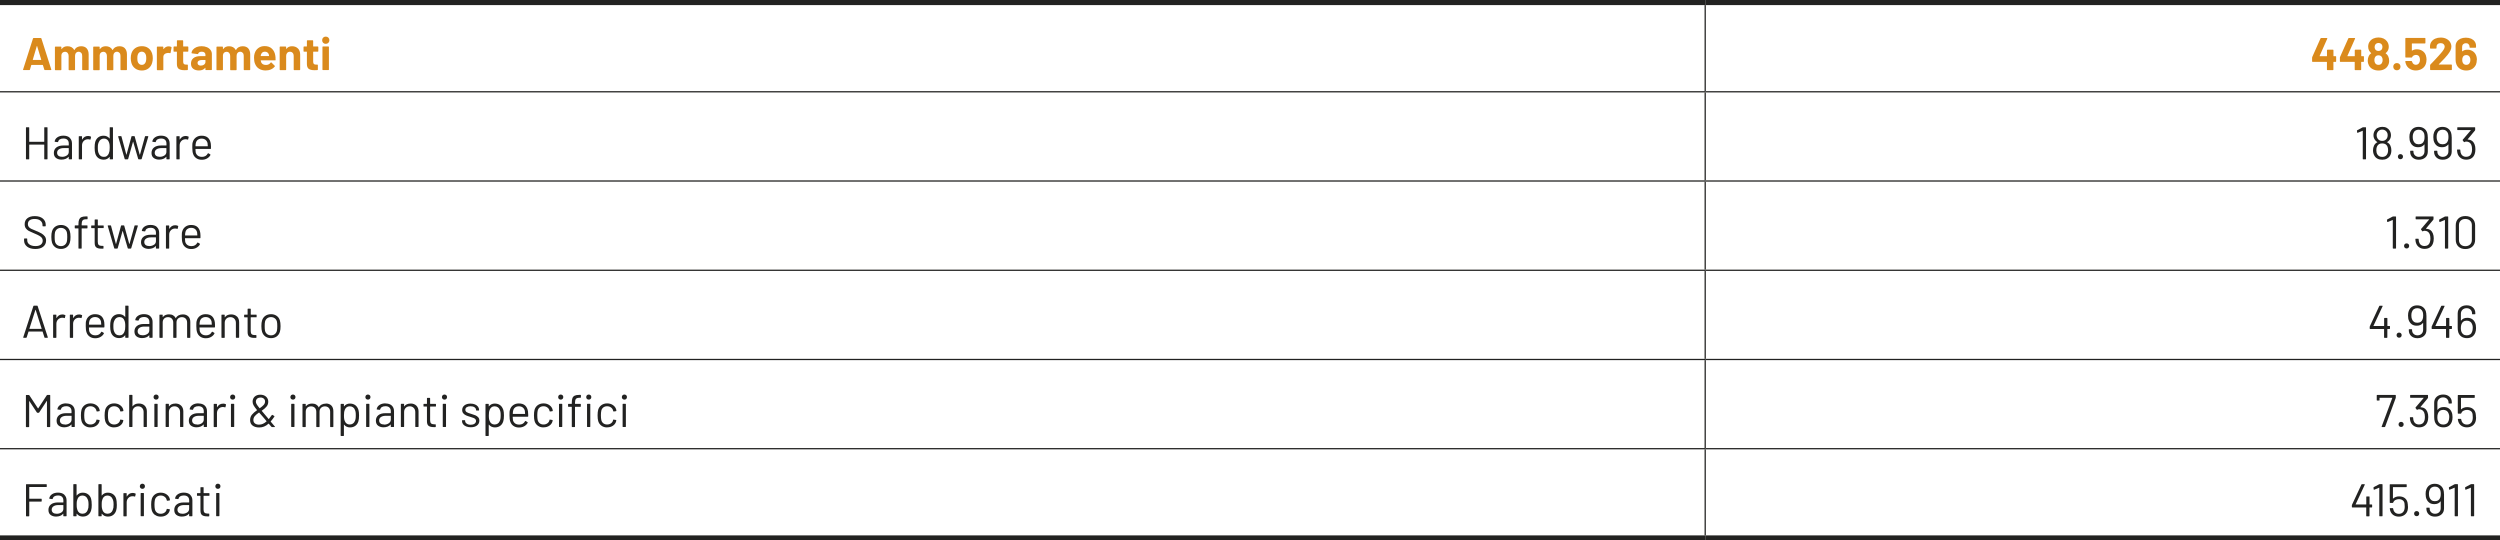 <?xml version="1.0" encoding="UTF-8"?>
<svg xmlns="http://www.w3.org/2000/svg" id="Livello_2" data-name="Livello 2" viewBox="0 0 490.39 106.02">
  <defs>
    <style>
      .cls-1 {
        fill: #222221;
      }

      .cls-1, .cls-2 {
        stroke-width: 0px;
      }

      .cls-2 {
        fill: #da8a1c;
      }
    </style>
  </defs>
  <g id="Livello_1-2" data-name="Livello 1">
    <g>
      <rect class="cls-1" width="334.49" height="1"></rect>
      <rect class="cls-1" x="334.49" width="155.91" height="1"></rect>
      <rect class="cls-1" x="334.36" y="1" width=".25" height="16.88"></rect>
      <rect class="cls-1" y="105.02" width="334.49" height="1"></rect>
      <rect class="cls-1" x="334.49" y="105.02" width="155.91" height="1"></rect>
      <rect class="cls-1" y="17.88" width="334.49" height=".25"></rect>
      <rect class="cls-1" x="334.49" y="17.88" width="155.91" height=".25"></rect>
      <rect class="cls-1" x="334.36" y="18.13" width=".25" height="17.25"></rect>
      <rect class="cls-1" y="35.38" width="334.49" height=".25"></rect>
      <rect class="cls-1" x="334.49" y="35.38" width="155.91" height=".25"></rect>
      <rect class="cls-1" x="334.36" y="35.63" width=".25" height="17.25"></rect>
      <rect class="cls-1" y="52.89" width="334.49" height=".25"></rect>
      <rect class="cls-1" x="334.49" y="52.89" width="155.91" height=".25"></rect>
      <rect class="cls-1" x="334.36" y="53.14" width=".25" height="17.25"></rect>
      <rect class="cls-1" y="70.39" width="334.49" height=".25"></rect>
      <rect class="cls-1" x="334.49" y="70.39" width="155.91" height=".25"></rect>
      <rect class="cls-1" x="334.36" y="70.64" width=".25" height="17.25"></rect>
      <rect class="cls-1" y="87.89" width="334.49" height=".25"></rect>
      <rect class="cls-1" x="334.49" y="87.89" width="155.91" height=".25"></rect>
      <rect class="cls-1" x="334.36" y="88.14" width=".25" height="16.88"></rect>
      <g>
        <path class="cls-2" d="M8.69,13.66l-.27-.88s-.03-.04-.04-.04h-2.21s-.03.01-.04.04l-.26.88c-.02.06-.06.09-.12.09h-1.14s-.06-.01-.08-.03c-.02-.02-.02-.05,0-.09l1.94-6.08c.02-.06.06-.09.12-.09h1.41c.06,0,.1.03.12.09l1.94,6.08s0,.03,0,.04c0,.05-.03.08-.1.08h-1.14c-.06,0-.1-.03-.12-.09ZM6.47,11.76h1.58s.05-.02.04-.05l-.81-2.67s-.02-.03-.03-.03-.02.01-.03.03l-.79,2.67s0,.05.04.05Z"></path>
        <path class="cls-2" d="M16.99,9.48c.26.28.4.68.4,1.19v2.98s-.01.06-.03.08c-.02.02-.05.03-.08.03h-1.05s-.06-.01-.08-.03-.03-.05-.03-.08v-2.7c0-.25-.06-.44-.19-.58-.13-.14-.29-.22-.5-.22s-.38.07-.51.22c-.13.14-.2.34-.2.58v2.71s-.01.06-.03.08c-.02.02-.05.03-.08.03h-1.04s-.05-.01-.08-.03c-.02-.02-.03-.05-.03-.08v-2.7c0-.24-.07-.43-.2-.58-.13-.15-.3-.22-.51-.22-.19,0-.35.06-.48.17-.13.11-.21.27-.23.48v2.85s-.01.06-.03.08-.05.03-.08.03h-1.05s-.06-.01-.08-.03c-.02-.02-.03-.05-.03-.08v-4.41s.01-.06.03-.08c.02-.02.05-.03.08-.03h1.05s.06.01.08.03.03.05.03.08v.35s0,.03.02.04.02,0,.04-.02c.25-.37.63-.55,1.14-.55.3,0,.56.06.79.19.22.13.4.31.52.54.02.04.04.04.06,0,.13-.25.31-.43.54-.55.22-.12.48-.18.76-.18.47,0,.83.14,1.1.42Z"></path>
        <path class="cls-2" d="M24.5,9.48c.26.28.4.68.4,1.19v2.98s-.01.06-.03.08c-.02.02-.05.03-.08.03h-1.05s-.06-.01-.08-.03-.03-.05-.03-.08v-2.7c0-.25-.06-.44-.19-.58-.13-.14-.29-.22-.5-.22s-.38.07-.51.22c-.13.14-.2.34-.2.58v2.71s-.01.06-.03.08c-.02.02-.05.03-.08.03h-1.04s-.05-.01-.08-.03c-.02-.02-.03-.05-.03-.08v-2.7c0-.24-.07-.43-.2-.58-.13-.15-.3-.22-.51-.22-.19,0-.35.06-.48.17-.13.11-.21.27-.23.48v2.85s-.01.06-.03.08-.05.03-.08.03h-1.05s-.06-.01-.08-.03c-.02-.02-.03-.05-.03-.08v-4.41s.01-.06.03-.08c.02-.02.05-.03.08-.03h1.05s.06.01.08.03.03.05.03.08v.35s0,.03.02.04.02,0,.04-.02c.25-.37.63-.55,1.14-.55.3,0,.56.06.79.19.22.13.4.31.52.54.02.04.04.04.06,0,.13-.25.31-.43.54-.55.22-.12.48-.18.76-.18.47,0,.83.14,1.1.42Z"></path>
        <path class="cls-2" d="M26.52,13.43c-.36-.26-.61-.62-.74-1.08-.08-.28-.13-.59-.13-.92,0-.35.04-.67.13-.95.14-.44.39-.79.75-1.04.36-.25.79-.38,1.3-.38s.91.12,1.26.37c.35.25.59.6.74,1.04.1.3.14.62.14.95s-.04.63-.13.91c-.13.47-.38.83-.73,1.1-.36.27-.79.4-1.29.4s-.94-.13-1.3-.4ZM28.32,12.55c.14-.12.24-.28.3-.5.05-.19.07-.4.07-.63,0-.25-.02-.46-.07-.64-.07-.2-.17-.36-.31-.48-.14-.11-.31-.17-.5-.17s-.37.06-.51.17c-.13.11-.23.27-.29.48-.05.14-.07.36-.07.64s.02.48.06.63c.06.21.16.38.3.5.14.12.31.18.52.18s.37-.06.5-.18Z"></path>
        <path class="cls-2" d="M33.6,9.19s.07.07.05.14l-.19,1.03c0,.07-.05.09-.13.06-.09-.03-.2-.04-.32-.04-.05,0-.11,0-.2.02-.22.02-.4.1-.55.24-.15.14-.22.33-.22.56v2.46s-.01.06-.03.08-.05.03-.08.03h-1.05s-.06-.01-.08-.03c-.02-.02-.03-.05-.03-.08v-4.41s.01-.06.03-.08c.02-.02.05-.03.08-.03h1.05s.06.01.08.03.03.05.03.08v.34s0,.03.02.04.02,0,.03,0c.25-.36.58-.54.99-.54.22,0,.39.04.51.13Z"></path>
        <path class="cls-2" d="M36.91,10.11s-.05.03-.08.03h-.86s-.04.02-.04.04v1.91c0,.2.04.35.12.44s.21.14.39.14h.3s.06.01.08.03c.02.02.03.05.03.08v.85c0,.07-.04.11-.11.12-.25.01-.43.02-.54.02-.5,0-.87-.08-1.12-.25s-.37-.48-.38-.93v-2.41s-.01-.04-.04-.04h-.51s-.06,0-.08-.03-.03-.05-.03-.08v-.8s.01-.06.03-.08c.02-.02.05-.03.08-.03h.51s.04-.01.04-.04v-1.07s.01-.06.03-.08.05-.03.08-.03h1.01s.06,0,.08.03c.02.02.03.05.03.08v1.07s.01.04.04.04h.86s.06.01.08.03c.02.02.03.05.03.08v.8s-.01.06-.03.08Z"></path>
        <path class="cls-2" d="M40.59,9.26c.31.13.54.32.71.55.17.23.26.5.26.78v3.05s-.01.06-.03.08c-.02.02-.05.03-.08.03h-1.05s-.06-.01-.08-.03-.03-.05-.03-.08v-.3s0-.03-.02-.04c-.01,0-.02,0-.04.02-.25.33-.66.5-1.21.5-.47,0-.85-.11-1.13-.34-.29-.23-.43-.56-.43-1.01s.16-.82.49-1.08.79-.38,1.39-.38h.92s.04-.01.04-.04v-.2c0-.2-.06-.35-.18-.46s-.3-.17-.54-.17c-.19,0-.34.03-.46.1-.12.07-.2.16-.24.28-.02.07-.06.1-.12.09l-1.09-.14c-.07-.01-.1-.04-.1-.08.02-.25.12-.48.3-.68.18-.2.41-.36.7-.48.29-.11.62-.17.98-.17.39,0,.74.07,1.04.2ZM40.03,12.67c.18-.14.27-.31.27-.53v-.32s-.01-.05-.04-.05h-.65c-.27,0-.48.05-.63.15-.15.1-.23.25-.23.43,0,.16.06.29.17.38.11.09.27.14.46.14.26,0,.48-.07.66-.21Z"></path>
        <path class="cls-2" d="M48.68,9.48c.26.28.4.68.4,1.19v2.98s-.01.06-.03.08c-.02.02-.05.03-.08.03h-1.05s-.06-.01-.08-.03-.03-.05-.03-.08v-2.7c0-.25-.06-.44-.19-.58-.13-.14-.29-.22-.5-.22s-.38.07-.51.22c-.13.14-.2.34-.2.58v2.71s-.01.06-.03.08c-.02.02-.05.03-.08.03h-1.04s-.05-.01-.08-.03c-.02-.02-.03-.05-.03-.08v-2.7c0-.24-.07-.43-.2-.58-.13-.15-.3-.22-.51-.22-.19,0-.35.06-.48.17-.13.11-.21.27-.23.48v2.85s-.01.06-.03.08-.05.03-.08.03h-1.05s-.06-.01-.08-.03c-.02-.02-.03-.05-.03-.08v-4.41s.01-.06.03-.08c.02-.02.05-.03.08-.03h1.05s.06.01.08.03.03.05.03.08v.35s0,.03.02.04.02,0,.04-.02c.25-.37.63-.55,1.14-.55.3,0,.56.06.79.19.22.13.4.31.52.54.02.04.04.04.06,0,.13-.25.31-.43.54-.55.22-.12.48-.18.76-.18.47,0,.83.14,1.1.42Z"></path>
        <path class="cls-2" d="M54.08,11.73c0,.07-.04.11-.12.11h-2.78s-.05.01-.04.04c.02.12.05.24.1.36.16.34.47.5.95.5.38,0,.69-.16.91-.47.02-.04.05-.05.08-.05.02,0,.04.01.06.04l.65.64s.04.06.04.08c0,.01-.01.04-.04.07-.2.25-.45.44-.76.57-.31.14-.65.2-1.03.2-.52,0-.95-.12-1.31-.35-.36-.23-.61-.56-.77-.98-.13-.3-.19-.69-.19-1.18,0-.33.04-.62.13-.87.14-.43.38-.77.72-1.02s.75-.38,1.23-.38c.6,0,1.08.17,1.44.52.36.35.58.81.66,1.39.04.23.05.48.04.76ZM51.2,10.67c-.02.08-.04.17-.06.29,0,.03.01.04.04.04h1.56s.05-.01.04-.04c-.03-.17-.04-.26-.04-.25-.05-.18-.15-.32-.28-.42-.14-.1-.3-.15-.5-.15-.38,0-.63.18-.75.53Z"></path>
        <path class="cls-2" d="M58.44,9.5c.29.29.44.69.44,1.2v2.95s-.01.06-.03.08-.05.03-.08.03h-1.05s-.06-.01-.08-.03c-.02-.02-.03-.05-.03-.08v-2.69c0-.24-.07-.44-.2-.58-.13-.15-.31-.23-.54-.23s-.4.08-.54.23c-.13.15-.2.34-.2.58v2.69s-.01.06-.03.08-.05.03-.08.03h-1.05s-.06-.01-.08-.03c-.02-.02-.03-.05-.03-.08v-4.41s.01-.06.03-.08c.02-.02.05-.03.08-.03h1.05s.06.01.08.03.03.05.03.08v.31s0,.03.02.04.02,0,.03,0c.25-.35.61-.52,1.1-.52s.87.15,1.16.44Z"></path>
        <path class="cls-2" d="M62.41,10.11s-.05.03-.08.03h-.86s-.04.02-.04.04v1.91c0,.2.04.35.12.44s.21.14.39.14h.3s.06.01.08.03c.02.02.03.05.03.08v.85c0,.07-.04.11-.11.12-.25.01-.43.02-.54.02-.5,0-.87-.08-1.12-.25s-.37-.48-.38-.93v-2.41s-.01-.04-.04-.04h-.51s-.06,0-.08-.03-.03-.05-.03-.08v-.8s.01-.06.03-.08c.02-.02.05-.03.08-.03h.51s.04-.01.04-.04v-1.07s.01-.06.03-.08.05-.03.08-.03h1.01s.06,0,.08.03c.02.02.03.05.03.08v1.07s.01.04.04.04h.86s.06.01.08.03c.02.02.03.05.03.08v.8s-.01.06-.03.08Z"></path>
        <path class="cls-2" d="M63.39,8.4c-.13-.13-.2-.3-.2-.51s.07-.38.2-.51.3-.2.51-.2.38.07.51.2.2.3.2.51-.07.37-.2.51c-.13.13-.3.2-.51.2s-.37-.07-.51-.2ZM63.28,13.72s-.03-.05-.03-.08v-4.42s.01-.05.03-.08c.02-.02.05-.03.08-.03h1.05s.06.01.08.03.03.05.03.08v4.42s-.01.06-.03.08-.05.03-.08.03h-1.05s-.06-.01-.08-.03Z"></path>
      </g>
      <g>
        <path class="cls-2" d="M458.22,11.04s.03.05.03.08v.91s-.01.05-.03.08-.05.03-.08.03h-.39s-.04.02-.04.04v1.47s-.01.06-.03.08-.05.03-.08.03h-1.05s-.06-.01-.08-.03c-.02-.02-.03-.05-.03-.08v-1.47s-.01-.04-.04-.04h-2.76s-.06-.01-.08-.03c-.02-.02-.03-.05-.03-.08v-.72s0-.08.03-.13l1.62-3.64c.02-.05.07-.08.13-.08h1.12s.07.01.08.03c.01.02.01.05,0,.09l-1.5,3.38s0,.02,0,.04c0,.01.01.02.03.02h1.37s.04-.01.04-.04v-1.12s.01-.05.03-.08c.02-.02.05-.03.08-.03h1.05s.06,0,.08.03c.02.02.03.05.03.08v1.12s.01.04.04.04h.39s.06.01.08.03Z"></path>
        <path class="cls-2" d="M463.67,11.04s.03.05.03.08v.91s-.01.05-.03.08-.05.03-.08.03h-.39s-.04.02-.04.04v1.47s-.01.06-.03.08-.05.03-.08.03h-1.05s-.06-.01-.08-.03c-.02-.02-.03-.05-.03-.08v-1.47s-.01-.04-.04-.04h-2.76s-.06-.01-.08-.03c-.02-.02-.03-.05-.03-.08v-.72s0-.08.03-.13l1.62-3.64c.02-.05.07-.08.13-.08h1.12s.07.01.08.03c.01.02.01.05,0,.09l-1.5,3.38s0,.02,0,.04c0,.01.01.02.03.02h1.37s.04-.01.04-.04v-1.12s.01-.05.03-.08c.02-.02.05-.03.08-.03h1.05s.06,0,.08.03c.02.02.03.05.03.08v1.12s.01.04.04.04h.39s.06.01.08.03Z"></path>
        <path class="cls-2" d="M468.65,11.91c0,.36-.08.67-.23.93-.16.31-.39.55-.71.72-.32.18-.7.27-1.15.27s-.8-.09-1.13-.26-.59-.42-.76-.74c-.14-.28-.22-.59-.22-.93s.07-.64.21-.93c.1-.21.25-.38.45-.51.02-.02.02-.04,0-.06-.14-.11-.27-.25-.37-.43-.14-.24-.21-.51-.21-.81,0-.43.12-.79.36-1.08.17-.23.41-.42.7-.54s.61-.19.97-.19.69.07.97.2.51.31.68.54c.24.31.36.67.36,1.08,0,.31-.08.59-.23.84-.1.16-.22.29-.37.4-.02.02-.02.04,0,.06.2.13.35.3.47.53.14.28.21.59.21.93ZM467.37,11.79c0-.22-.04-.41-.13-.56-.13-.25-.36-.38-.69-.38-.31,0-.53.12-.67.37-.09.15-.13.35-.13.58s.05.43.15.58c.14.23.36.34.66.34s.5-.11.64-.32c.11-.16.17-.37.17-.63ZM465.79,9.2c0,.17.04.33.12.47.14.22.35.32.64.32s.51-.11.66-.32c.08-.13.12-.29.12-.48,0-.13-.03-.26-.09-.38-.06-.12-.15-.21-.27-.28-.12-.07-.26-.1-.42-.1-.14,0-.27.04-.39.1-.12.07-.21.17-.27.29-.06.12-.09.25-.09.38Z"></path>
        <path class="cls-2" d="M469.65,13.59c-.13-.14-.2-.3-.2-.51s.07-.38.2-.51c.13-.13.3-.2.51-.2s.38.07.51.2c.13.13.2.3.2.51s-.07.37-.2.51c-.13.13-.3.2-.51.2s-.37-.07-.51-.2Z"></path>
        <path class="cls-2" d="M475.97,11.74c0,.31-.05.58-.14.83-.14.38-.38.69-.73.91-.35.22-.76.34-1.22.34s-.86-.11-1.2-.33c-.35-.22-.59-.52-.73-.9-.06-.16-.11-.32-.14-.5v-.02c0-.07.04-.1.11-.1h1.09c.06,0,.1.03.12.1,0,.04.01.07.03.09.01.02.02.04.03.06.06.16.15.28.27.36.12.08.26.13.42.13s.31-.04.44-.13.22-.22.28-.38c.06-.12.09-.28.09-.47,0-.17-.03-.33-.08-.47-.04-.16-.13-.28-.25-.36s-.27-.13-.44-.13-.32.04-.47.12c-.14.08-.24.18-.29.31-.02.06-.06.09-.12.09h-1.11s-.06-.01-.08-.03-.03-.05-.03-.08v-3.63s0-.05.03-.08.05-.03.08-.03h3.72s.06.01.08.03c.02.02.03.05.03.08v.87s-.01.06-.03.08c-.02.02-.05.03-.08.03h-2.51s-.04.01-.04.04v1.33s0,.05.04.03c.27-.17.58-.26.94-.26.42,0,.79.11,1.1.32.32.21.54.5.67.88.09.29.13.58.13.86Z"></path>
        <path class="cls-2" d="M478.36,12.64s.02.02.04.02h2.44s.05.01.08.03c.02.02.03.05.03.08v.87s-.01.06-.03.08c-.02.02-.05.03-.08.03h-4.05s-.06-.01-.08-.03-.03-.05-.03-.08v-.83c0-.05.02-.1.05-.14.29-.29.59-.6.9-.94.31-.34.5-.55.58-.63.17-.2.34-.39.51-.57.55-.61.82-1.06.82-1.35,0-.21-.07-.38-.22-.52-.15-.14-.34-.2-.58-.2s-.44.07-.58.2c-.15.13-.22.31-.22.54v.22s-.01.06-.03.08-.05.03-.08.03h-1.06s-.05-.01-.08-.03c-.02-.02-.03-.05-.03-.08v-.42c.02-.32.12-.61.31-.86.19-.25.43-.44.74-.57.31-.13.66-.2,1.04-.2.43,0,.8.08,1.11.24.32.16.56.37.73.64.17.27.26.57.26.9,0,.25-.06.51-.19.77-.13.26-.32.55-.57.86-.19.23-.39.46-.6.69-.22.23-.54.56-.96.99l-.14.14s-.01.02,0,.04Z"></path>
        <path class="cls-2" d="M485.84,11.74c0,.35-.06.66-.17.94-.16.35-.4.63-.73.84s-.72.31-1.17.31-.86-.11-1.2-.32c-.34-.21-.58-.51-.73-.89-.11-.26-.16-.56-.16-.88v-2.71c0-.32.09-.61.26-.86s.41-.44.71-.58c.31-.13.66-.2,1.05-.2s.73.07,1.04.2c.3.14.53.32.7.57s.25.52.25.84v.25s-.01.06-.03.08-.05.03-.08.03h-1.05s-.06,0-.08-.03c-.02-.02-.03-.05-.03-.08v-.08c0-.2-.07-.36-.2-.5s-.3-.2-.51-.2c-.22,0-.4.07-.54.2-.14.13-.21.31-.21.52v.85s0,.03.02.03.02,0,.04-.01c.25-.21.57-.31.98-.31.36,0,.68.08.97.25s.51.4.67.72c.14.27.22.62.22,1.04ZM484.58,11.75c0-.24-.05-.44-.14-.59-.15-.24-.37-.36-.66-.36-.32,0-.55.12-.67.37-.09.16-.13.36-.13.6,0,.22.04.4.12.55.13.26.36.4.68.4s.54-.13.67-.4c.09-.16.13-.35.13-.57Z"></path>
      </g>
      <g>
        <path class="cls-1" d="M8.77,24.96h.46c.06,0,.09.03.09.09v6.12c0,.06-.03.09-.09.09h-.46c-.06,0-.09-.03-.09-.09v-2.76s-.01-.04-.04-.04h-2.87s-.04.01-.04.04v2.76c0,.06-.03.09-.09.09h-.46c-.06,0-.09-.03-.09-.09v-6.12c0-.06.03-.09.09-.09h.46c.06,0,.09.03.09.09v2.73s.01.04.04.04h2.87s.04-.01.04-.04v-2.73c0-.06.03-.09.09-.09Z"></path>
        <path class="cls-1" d="M13.68,27.04c.29.28.44.64.44,1.1v3.02c0,.06-.03.09-.09.09h-.46c-.06,0-.09-.03-.09-.09v-.37s0-.02-.01-.03c0,0-.02,0-.03,0-.15.18-.34.32-.58.41s-.51.14-.8.14c-.43,0-.78-.11-1.07-.32s-.43-.55-.43-.99.16-.81.49-1.07.78-.39,1.36-.39h1.04s.04-.01.04-.04v-.34c0-.31-.08-.55-.26-.72-.17-.18-.44-.27-.8-.27-.29,0-.52.06-.7.17-.18.11-.29.27-.33.46-.02.06-.05.09-.11.08l-.49-.06c-.07-.01-.09-.04-.08-.07.05-.34.23-.61.54-.82.31-.21.7-.32,1.17-.32.54,0,.96.14,1.25.41ZM13.1,30.51c.26-.18.39-.42.39-.72v-.7s-.01-.04-.04-.04h-.94c-.4,0-.71.08-.95.24s-.36.39-.36.67c0,.26.09.46.27.6.18.13.42.2.72.2.35,0,.66-.09.92-.27Z"></path>
        <path class="cls-1" d="M17.81,26.77s.07.06.05.12l-.1.44c-.02.06-.06.08-.12.05-.1-.04-.22-.06-.35-.06h-.12c-.31.02-.57.14-.77.36-.2.22-.31.5-.31.83v2.66c0,.06-.03.09-.09.09h-.46c-.06,0-.09-.03-.09-.09v-4.37c0-.06.03-.09.09-.09h.46c.06,0,.09.03.09.09v.55s0,.03.01.03c0,0,.02,0,.02-.01.13-.22.29-.39.48-.52.19-.12.42-.18.68-.18.2,0,.37.04.51.12Z"></path>
        <path class="cls-1" d="M21.61,24.96h.46c.06,0,.09.03.09.09v6.12c0,.06-.03.09-.09.09h-.46c-.06,0-.09-.03-.09-.09v-.38s0-.02-.01-.02-.02,0-.03.01c-.13.17-.3.31-.49.4-.2.1-.41.14-.65.14-.42,0-.77-.11-1.06-.32-.29-.22-.48-.51-.59-.88-.08-.27-.13-.65-.13-1.14s.04-.87.11-1.12c.11-.38.31-.69.59-.91.29-.22.64-.33,1.07-.33.23,0,.45.05.65.14s.36.23.5.4c.01.01.02.02.03.01s.01-.01.01-.02v-2.12c0-.06.03-.09.09-.09ZM21.48,29.65c.02-.16.04-.39.04-.68s-.01-.51-.04-.68-.07-.31-.13-.44c-.07-.2-.19-.37-.36-.49s-.36-.18-.59-.18-.45.06-.62.18c-.17.12-.3.28-.38.48-.07.13-.12.28-.16.45s-.05.39-.05.69.01.5.04.66c.02.16.07.3.13.43.07.22.2.39.38.51.18.13.4.19.65.19s.44-.06.6-.19c.16-.13.28-.29.36-.5.05-.12.09-.26.12-.42Z"></path>
        <path class="cls-1" d="M24.46,31.18l-1.28-4.38v-.03s.02-.07.08-.07h.47c.05,0,.09.03.1.08l.95,3.55s.01.02.02.02c0,0,.02,0,.02-.02l.97-3.55c.01-.05.04-.08.1-.08h.43c.05,0,.09.02.1.07l.98,3.55s.02.02.03.02.02,0,.03-.02l.98-3.54c.01-.05.04-.08.1-.08h.47s.05.02.07.04c.01.02.02.04.01.07l-1.3,4.37s-.05.07-.1.07h-.48s-.08-.02-.1-.07l-.98-3.37s-.01-.02-.02-.02-.02,0-.02.02l-.95,3.37s-.05.07-.1.07h-.49s-.08-.02-.1-.07Z"></path>
        <path class="cls-1" d="M32.84,27.04c.29.28.44.64.44,1.1v3.02c0,.06-.03.09-.09.09h-.46c-.06,0-.09-.03-.09-.09v-.37s0-.02-.01-.03c0,0-.02,0-.03,0-.15.18-.34.32-.58.41s-.51.14-.8.14c-.43,0-.78-.11-1.07-.32s-.43-.55-.43-.99.16-.81.49-1.07.78-.39,1.36-.39h1.04s.04-.01.04-.04v-.34c0-.31-.08-.55-.26-.72-.17-.18-.44-.27-.8-.27-.29,0-.52.06-.7.17-.18.11-.29.27-.33.46-.02.06-.05.09-.11.08l-.49-.06c-.07-.01-.09-.04-.08-.07.05-.34.23-.61.54-.82.31-.21.7-.32,1.17-.32.54,0,.96.14,1.25.41ZM32.25,30.51c.26-.18.39-.42.39-.72v-.7s-.01-.04-.04-.04h-.94c-.4,0-.71.08-.95.24s-.36.39-.36.67c0,.26.09.46.27.6.18.13.42.2.72.2.35,0,.66-.09.92-.27Z"></path>
        <path class="cls-1" d="M36.96,26.77s.07.06.05.12l-.1.44c-.02.06-.06.08-.12.05-.1-.04-.22-.06-.35-.06h-.12c-.31.02-.57.14-.77.36-.2.22-.31.5-.31.83v2.66c0,.06-.03.09-.09.09h-.46c-.06,0-.09-.03-.09-.09v-4.37c0-.06.03-.09.09-.09h.46c.06,0,.09.03.09.09v.55s0,.03.01.03c0,0,.02,0,.02-.01.13-.22.29-.39.48-.52.19-.12.42-.18.68-.18.2,0,.37.04.51.12Z"></path>
        <path class="cls-1" d="M41.38,28.84v.29c0,.06-.03.09-.09.09h-2.91s-.04.01-.04.04c.01.33.03.54.05.64.07.27.21.48.42.64.22.16.49.23.83.23.25,0,.47-.06.67-.17.19-.11.34-.28.45-.49.04-.05.08-.07.13-.04l.35.21s.06.07.04.13c-.15.29-.38.51-.68.68-.3.17-.64.25-1.03.25-.43,0-.78-.11-1.07-.31-.29-.2-.5-.47-.62-.83-.11-.29-.16-.7-.16-1.24,0-.25,0-.46.01-.62,0-.16.03-.3.07-.43.1-.39.31-.7.62-.94.31-.23.68-.35,1.12-.35.55,0,.97.14,1.26.41s.48.67.55,1.17c.02.17.04.38.04.63ZM38.8,27.42c-.2.15-.32.36-.38.62-.04.13-.06.33-.07.61,0,.02.01.04.04.04h2.33s.04-.01.04-.04c-.01-.27-.03-.46-.05-.58-.07-.27-.2-.49-.4-.64-.2-.16-.45-.24-.76-.24s-.54.08-.73.23Z"></path>
      </g>
      <g>
        <path class="cls-1" d="M463.53,24.96h.49c.06,0,.09.03.09.09v6.12c0,.06-.03.09-.09.09h-.46c-.06,0-.09-.03-.09-.09v-5.48s0-.02-.01-.03c0,0-.02,0-.03,0l-.95.39h-.04s-.06-.01-.07-.06l-.04-.34v-.02s.02-.06.06-.09l1.04-.55s.08-.03.12-.03Z"></path>
        <path class="cls-1" d="M469.08,29.49c0,.41-.09.76-.26,1.05-.14.25-.35.44-.61.58-.26.14-.57.21-.92.21s-.67-.07-.94-.21c-.27-.14-.48-.35-.62-.62-.17-.3-.25-.64-.25-1.02,0-.32.06-.62.19-.9.14-.3.36-.53.66-.67.03-.01.03-.03,0-.04-.2-.11-.36-.27-.49-.46-.18-.26-.27-.55-.27-.88s.09-.64.27-.92c.14-.23.34-.42.6-.54s.54-.19.86-.19.62.06.86.19.44.31.58.54c.17.28.26.59.26.92s-.09.63-.27.9c-.11.16-.27.31-.48.44-.03.02-.03.03,0,.04.31.15.53.38.66.7.11.25.17.54.17.88ZM468.44,29.45c0-.28-.05-.53-.14-.73-.18-.4-.52-.59-1.02-.59s-.8.19-.99.56c-.11.19-.16.45-.16.77s.07.61.2.82c.2.33.53.5.96.5s.74-.16.93-.47c.15-.23.22-.51.22-.85ZM466.19,26.52c0,.25.06.47.19.66.1.15.22.26.37.34.15.08.33.12.53.12s.38-.04.53-.12.28-.2.38-.35c.11-.16.17-.38.17-.66,0-.2-.04-.38-.13-.54-.09-.17-.22-.3-.38-.4s-.35-.15-.58-.15c-.21,0-.4.05-.56.15-.16.1-.29.24-.38.41-.1.18-.14.36-.14.53Z"></path>
        <path class="cls-1" d="M470.5,31.09c-.09-.1-.14-.22-.14-.36s.05-.27.14-.36.21-.14.36-.14.26.05.36.14c.1.09.14.21.14.36s-.05.26-.14.36c-.1.1-.22.14-.36.14s-.27-.05-.36-.14Z"></path>
        <path class="cls-1" d="M476.23,26.91v2.81c0,.49-.16.88-.49,1.17s-.75.44-1.27.44-.91-.14-1.23-.43c-.31-.29-.47-.66-.47-1.11v-.13c0-.06.03-.09.09-.09h.46c.06,0,.09.03.09.09v.07c0,.31.1.56.3.75.2.19.45.29.76.29s.59-.1.8-.3c.21-.2.31-.47.31-.8v-1.31s0-.02-.02-.02c-.01,0-.02,0-.03.01-.26.35-.66.53-1.19.53-.38,0-.7-.08-.95-.25s-.45-.41-.58-.71c-.13-.25-.19-.59-.19-1.03,0-.37.04-.67.14-.9.13-.35.33-.62.61-.81.28-.19.62-.29,1.03-.29.43,0,.8.1,1.09.31.3.21.5.49.62.86.07.24.11.52.11.85ZM475.11,28.13c.18-.13.31-.31.38-.54.07-.17.1-.42.1-.73,0-.26-.03-.48-.08-.66-.07-.23-.2-.41-.39-.55-.19-.14-.41-.21-.68-.21s-.48.06-.67.19c-.19.13-.32.32-.4.56-.07.17-.1.4-.1.68,0,.31.04.55.12.72.07.22.2.39.38.52.18.13.4.19.67.19s.49-.06.67-.19Z"></path>
        <path class="cls-1" d="M480.92,26.91v2.81c0,.49-.16.88-.49,1.17s-.75.44-1.27.44-.91-.14-1.23-.43c-.31-.29-.47-.66-.47-1.11v-.13c0-.06.03-.09.09-.09h.46c.06,0,.09.03.09.09v.07c0,.31.1.56.3.75.2.19.45.29.76.29s.59-.1.8-.3c.21-.2.31-.47.31-.8v-1.31s0-.02-.02-.02c-.01,0-.02,0-.03.01-.26.35-.66.53-1.19.53-.38,0-.7-.08-.95-.25s-.45-.41-.58-.71c-.13-.25-.19-.59-.19-1.03,0-.37.04-.67.14-.9.13-.35.33-.62.61-.81.28-.19.62-.29,1.03-.29.43,0,.8.1,1.09.31.3.21.5.49.62.86.07.24.11.52.11.85ZM479.8,28.13c.18-.13.31-.31.38-.54.07-.17.1-.42.1-.73,0-.26-.03-.48-.08-.66-.07-.23-.2-.41-.39-.55-.19-.14-.41-.21-.68-.21s-.48.06-.67.19c-.19.13-.32.32-.4.56-.07.17-.1.4-.1.68,0,.31.04.55.12.72.07.22.2.39.38.52.18.13.4.19.67.19s.49-.06.67-.19Z"></path>
        <path class="cls-1" d="M485.56,29.33c0,.33-.04.62-.13.87-.12.36-.32.64-.61.83-.29.2-.64.29-1.06.29s-.78-.11-1.08-.33c-.3-.22-.51-.51-.62-.89-.05-.17-.09-.4-.1-.68,0-.06.03-.09.09-.09h.46c.06,0,.09.03.09.09.01.17.03.34.06.49.07.26.19.47.38.62.19.15.42.23.71.23.54,0,.89-.24,1.05-.72.07-.2.11-.44.11-.74,0-.36-.05-.65-.14-.88-.19-.43-.53-.65-1.02-.65-.09,0-.2.03-.33.1-.02.01-.04.02-.05.02-.02,0-.04-.01-.06-.04l-.23-.31s-.03-.09,0-.13l1.58-1.85s.01-.04-.02-.04h-2.54c-.06,0-.09-.03-.09-.09v-.38c0-.06.03-.09.09-.09h3.33c.06,0,.09.03.09.09v.44s-.01.07-.04.11l-1.44,1.73s-.02.02,0,.03c0,0,.02.01.04.01.64.04,1.08.34,1.31.91.12.29.18.64.18,1.05Z"></path>
      </g>
      <g>
        <path class="cls-1" d="M5.31,48.37c-.39-.31-.59-.71-.59-1.22v-.28c0-.06.03-.09.09-.09h.44c.06,0,.09.03.09.09v.24c0,.35.14.63.43.84.29.21.69.32,1.2.32.46,0,.81-.1,1.05-.29.24-.2.36-.46.36-.78,0-.21-.06-.39-.17-.54-.11-.15-.28-.29-.51-.42-.23-.13-.56-.29-.98-.46-.45-.18-.8-.34-1.05-.47-.25-.14-.45-.31-.6-.52-.15-.21-.23-.48-.23-.81,0-.5.18-.9.53-1.17.35-.28.83-.42,1.45-.42.67,0,1.19.16,1.57.47.38.31.58.73.58,1.24v.2c0,.06-.03.09-.09.09h-.45c-.06,0-.09-.03-.09-.09v-.16c0-.35-.14-.63-.41-.86-.27-.22-.65-.33-1.14-.33-.43,0-.75.09-.98.26-.23.17-.34.43-.34.76,0,.22.06.39.17.54.11.14.27.26.48.37.21.11.53.24.96.41.44.18.79.35,1.06.5.27.16.48.35.65.57.17.22.25.5.25.82,0,.5-.19.91-.56,1.21s-.89.45-1.55.45-1.21-.15-1.61-.46Z"></path>
        <path class="cls-1" d="M10.85,48.5c-.31-.22-.53-.53-.65-.92-.08-.28-.13-.65-.13-1.11s.04-.83.13-1.1c.11-.38.33-.69.64-.91.31-.22.69-.33,1.13-.33s.79.11,1.1.33c.31.22.52.52.63.9.08.26.13.63.13,1.11s-.04.86-.13,1.11c-.11.39-.33.7-.63.92-.31.22-.68.33-1.11.33s-.8-.11-1.12-.33ZM12.7,48.04c.2-.16.34-.37.41-.64.05-.22.08-.52.08-.91s-.02-.7-.07-.91c-.07-.27-.21-.49-.42-.64-.21-.16-.46-.24-.75-.24s-.54.08-.75.24c-.2.16-.34.37-.41.64-.05.21-.07.51-.07.91s.02.7.07.91c.07.27.2.48.41.64s.46.24.76.24.53-.08.74-.24Z"></path>
        <path class="cls-1" d="M16.2,43.24c-.12.15-.18.4-.18.75v.18s.01.04.04.04h1.01c.06,0,.09.03.09.09v.41c0,.06-.03.09-.09.09h-1.01s-.04.01-.04.04v3.84c0,.06-.03.09-.09.09h-.45c-.06,0-.09-.03-.09-.09v-3.84s-.01-.04-.04-.04h-.6c-.06,0-.09-.03-.09-.09v-.41c0-.06.03-.09.09-.09h.6s.04-.01.04-.04v-.22c0-.37.04-.67.13-.88s.23-.37.44-.47c.21-.1.5-.15.87-.15h.26c.06,0,.09.03.09.09v.38c0,.06-.03.09-.09.09h-.21c-.33,0-.55.07-.67.22Z"></path>
        <path class="cls-1" d="M20.24,44.74h-1.02s-.04.01-.04.04v2.66c0,.29.06.49.19.61s.33.18.61.18h.23c.06,0,.09.03.09.09v.37c0,.06-.03.09-.09.09-.07,0-.18,0-.33,0-.43,0-.76-.08-.98-.24s-.33-.46-.33-.9v-2.85s-.01-.04-.04-.04h-.55c-.06,0-.09-.03-.09-.09v-.35c0-.06.03-.09.09-.09h.55s.04-.01.04-.04v-1.04c0-.06.03-.09.09-.09h.44c.06,0,.09.03.09.09v1.04s.01.04.04.04h1.02c.06,0,.09.03.09.09v.35c0,.06-.03.09-.09.09Z"></path>
        <path class="cls-1" d="M22.41,48.69l-1.28-4.38v-.03s.02-.07.08-.07h.47c.05,0,.09.03.1.08l.95,3.55s.01.02.02.02c0,0,.02,0,.02-.02l.97-3.55c.01-.05.04-.08.1-.08h.43c.05,0,.09.02.1.07l.98,3.55s.02.02.03.02.02,0,.03-.02l.98-3.54c.01-.05.04-.08.1-.08h.47s.05.02.07.04c.01.02.02.04.01.07l-1.3,4.37s-.05.07-.1.07h-.48s-.08-.02-.1-.07l-.98-3.37s-.01-.02-.02-.02-.02,0-.02.02l-.95,3.37s-.05.07-.1.07h-.49s-.08-.02-.1-.07Z"></path>
        <path class="cls-1" d="M30.78,44.55c.29.28.44.64.44,1.1v3.02c0,.06-.03.09-.09.09h-.46c-.06,0-.09-.03-.09-.09v-.37s0-.02-.01-.03c0,0-.02,0-.03,0-.15.18-.34.32-.58.41s-.51.14-.8.14c-.43,0-.78-.11-1.07-.32s-.43-.55-.43-.99.16-.81.49-1.07.78-.39,1.36-.39h1.04s.04-.01.04-.04v-.34c0-.31-.08-.55-.26-.72-.17-.18-.44-.27-.8-.27-.29,0-.52.06-.7.17-.18.11-.29.27-.33.46-.02.06-.05.09-.11.08l-.49-.06c-.07-.01-.09-.04-.08-.07.05-.34.23-.61.54-.82.31-.21.7-.32,1.17-.32.54,0,.96.14,1.25.41ZM30.2,48.02c.26-.18.39-.42.39-.72v-.7s-.01-.04-.04-.04h-.94c-.4,0-.71.08-.95.24s-.36.39-.36.67c0,.26.09.46.27.6.18.13.42.2.72.2.35,0,.66-.09.92-.27Z"></path>
        <path class="cls-1" d="M34.91,44.28s.07.06.05.12l-.1.44c-.02.06-.06.08-.12.05-.1-.04-.22-.06-.35-.06h-.12c-.31.02-.57.14-.77.36-.2.22-.31.5-.31.83v2.66c0,.06-.03.09-.09.09h-.46c-.06,0-.09-.03-.09-.09v-4.37c0-.06.03-.09.09-.09h.46c.06,0,.09.03.09.09v.55s0,.03.01.03c0,0,.02,0,.02-.01.13-.22.29-.39.48-.52.19-.12.42-.18.68-.18.2,0,.37.04.51.12Z"></path>
        <path class="cls-1" d="M39.32,46.35v.29c0,.06-.03.09-.09.09h-2.91s-.04.01-.04.04c.01.33.03.54.05.64.07.27.21.48.42.64.22.16.49.23.83.23.25,0,.47-.06.67-.17.19-.11.34-.28.45-.49.04-.05.08-.07.13-.04l.35.21s.06.07.04.13c-.15.29-.38.51-.68.68-.3.17-.64.25-1.03.25-.43,0-.78-.11-1.07-.31-.29-.2-.5-.47-.62-.83-.11-.29-.16-.7-.16-1.24,0-.25,0-.46.01-.62,0-.16.03-.3.07-.43.1-.39.31-.7.62-.94.31-.23.68-.35,1.12-.35.55,0,.97.14,1.26.41s.48.67.55,1.17c.02.17.04.38.04.63ZM36.75,44.92c-.2.15-.32.36-.38.62-.04.13-.06.33-.07.61,0,.02.01.04.04.04h2.33s.04-.01.04-.04c-.01-.27-.03-.46-.05-.58-.07-.27-.2-.49-.4-.64-.2-.16-.45-.24-.76-.24s-.54.08-.73.23Z"></path>
      </g>
      <g>
        <path class="cls-1" d="M469.42,42.46h.49c.06,0,.09.03.09.09v6.12c0,.06-.03.09-.09.09h-.46c-.06,0-.09-.03-.09-.09v-5.48s0-.02-.01-.03c0,0-.02,0-.03,0l-.95.39h-.04s-.06-.01-.07-.06l-.04-.34v-.02s.02-.06.06-.09l1.04-.55s.08-.03.12-.03Z"></path>
        <path class="cls-1" d="M471.71,48.6c-.09-.1-.14-.22-.14-.36s.05-.27.14-.36.21-.14.36-.14.26.05.36.14c.1.09.14.21.14.36s-.05.26-.14.36c-.1.1-.22.14-.36.14s-.27-.05-.36-.14Z"></path>
        <path class="cls-1" d="M477.39,46.83c0,.33-.04.62-.13.87-.12.36-.32.64-.61.83-.29.2-.64.29-1.06.29s-.78-.11-1.08-.33c-.3-.22-.51-.51-.62-.89-.05-.17-.09-.4-.1-.68,0-.06.03-.09.09-.09h.46c.06,0,.09.03.09.09.01.17.03.34.06.49.07.26.19.47.38.62.19.15.42.23.71.23.54,0,.89-.24,1.05-.72.07-.2.11-.44.11-.74,0-.36-.05-.65-.14-.88-.19-.43-.53-.65-1.02-.65-.09,0-.2.03-.33.1-.02.01-.04.02-.05.02-.02,0-.04-.01-.06-.04l-.23-.31s-.03-.09,0-.13l1.58-1.85s.01-.04-.02-.04h-2.54c-.06,0-.09-.03-.09-.09v-.38c0-.06.03-.09.09-.09h3.33c.06,0,.09.03.09.09v.44s-.01.07-.04.11l-1.44,1.73s-.02.02,0,.03c0,0,.02.01.04.01.64.04,1.08.34,1.31.91.12.29.18.64.18,1.05Z"></path>
        <path class="cls-1" d="M479.65,42.46h.49c.06,0,.09.03.09.09v6.12c0,.06-.03.09-.09.09h-.46c-.06,0-.09-.03-.09-.09v-5.48s0-.02-.01-.03c0,0-.02,0-.03,0l-.95.39h-.04s-.06-.01-.07-.06l-.04-.34v-.02s.02-.06.06-.09l1.04-.55s.08-.03.12-.03Z"></path>
        <path class="cls-1" d="M482.22,48.35c-.34-.33-.51-.77-.51-1.32v-2.84c0-.55.17-.99.51-1.32.34-.33.8-.49,1.38-.49s1.05.17,1.39.5.52.77.52,1.31v2.84c0,.55-.17.99-.52,1.32s-.81.5-1.39.5-1.04-.17-1.38-.5ZM484.52,47.96c.23-.22.35-.52.35-.89v-2.91c0-.37-.12-.66-.35-.88-.23-.22-.54-.33-.93-.33s-.68.11-.91.33c-.23.22-.34.52-.34.88v2.91c0,.37.11.67.34.89.23.22.53.33.91.33s.69-.11.93-.33Z"></path>
      </g>
      <g>
        <path class="cls-1" d="M8.72,66.19l-.36-1.13s-.02-.03-.04-.03h-2.69s-.03,0-.04.03l-.36,1.13s-.05.07-.11.07h-.49c-.07,0-.09-.03-.07-.1l1.99-6.13s.05-.07.11-.07h.61c.05,0,.09.02.11.07l2,6.13v.04s-.02.06-.07.06h-.49c-.05,0-.09-.02-.11-.07ZM5.79,64.5s.02.01.03.01h2.32s.02,0,.03-.01c0,0,0-.02,0-.03l-1.17-3.67s-.01-.02-.03-.02c-.01,0-.02,0-.03.02l-1.17,3.67s0,.02,0,.03Z"></path>
        <path class="cls-1" d="M12.78,61.78s.07.06.05.12l-.1.44c-.02.06-.06.08-.12.05-.1-.04-.22-.06-.35-.06h-.12c-.31.02-.57.14-.77.36-.2.22-.31.5-.31.83v2.66c0,.06-.03.09-.09.09h-.46c-.06,0-.09-.03-.09-.09v-4.37c0-.06.03-.09.09-.09h.46c.06,0,.09.03.09.09v.55s0,.03.01.03c0,0,.02,0,.02-.01.13-.22.29-.39.48-.52.19-.12.42-.18.68-.18.2,0,.37.04.51.12Z"></path>
        <path class="cls-1" d="M16.06,61.78s.07.06.05.12l-.1.44c-.02.06-.06.08-.12.05-.1-.04-.22-.06-.35-.06h-.12c-.31.02-.57.14-.77.36-.2.22-.31.5-.31.83v2.66c0,.06-.03.09-.09.09h-.46c-.06,0-.09-.03-.09-.09v-4.37c0-.06.03-.09.09-.09h.46c.06,0,.09.03.09.09v.55s0,.03.01.03c0,0,.02,0,.02-.01.13-.22.29-.39.48-.52.19-.12.42-.18.68-.18.2,0,.37.04.51.12Z"></path>
        <path class="cls-1" d="M20.48,63.85v.29c0,.06-.03.09-.09.09h-2.91s-.04.01-.04.04c.01.33.03.54.05.64.07.27.21.48.42.64.22.16.49.23.83.23.25,0,.47-.06.67-.17.19-.11.34-.28.45-.49.04-.05.08-.07.13-.04l.35.21s.06.07.04.13c-.15.29-.38.51-.68.68-.3.17-.64.25-1.03.25-.43,0-.78-.11-1.07-.31-.29-.2-.5-.47-.62-.83-.11-.29-.16-.7-.16-1.24,0-.25,0-.46.01-.62,0-.16.03-.3.07-.43.1-.39.31-.7.62-.94.31-.23.68-.35,1.12-.35.55,0,.97.14,1.26.41s.48.67.55,1.17c.02.17.04.38.04.63ZM17.9,62.42c-.2.15-.32.36-.38.62-.04.13-.06.33-.07.61,0,.02.01.04.04.04h2.33s.04-.01.04-.04c-.01-.27-.03-.46-.05-.58-.07-.27-.2-.49-.4-.64-.2-.16-.45-.24-.76-.24s-.54.08-.73.23Z"></path>
        <path class="cls-1" d="M24.66,59.96h.46c.06,0,.09.03.09.09v6.12c0,.06-.03.09-.09.09h-.46c-.06,0-.09-.03-.09-.09v-.38s0-.02-.01-.02-.02,0-.03.01c-.13.17-.3.31-.49.4-.2.1-.41.14-.65.14-.42,0-.77-.11-1.06-.32-.29-.22-.48-.51-.59-.88-.08-.27-.13-.65-.13-1.14s.04-.87.11-1.12c.11-.38.31-.69.59-.91.29-.22.64-.33,1.07-.33.23,0,.45.05.65.14s.36.23.5.4c.01.01.02.02.03.01s.01-.01.01-.02v-2.12c0-.06.03-.09.09-.09ZM24.53,64.66c.02-.16.04-.39.04-.68s-.01-.51-.04-.68-.07-.31-.13-.44c-.07-.2-.19-.37-.36-.49s-.36-.18-.59-.18-.45.06-.62.18c-.17.12-.3.28-.38.48-.07.13-.12.28-.16.45s-.05.39-.05.69.01.5.04.66c.02.16.07.3.13.43.07.22.2.39.38.51.18.13.4.19.65.19s.44-.06.6-.19c.16-.13.28-.29.36-.5.05-.12.09-.26.12-.42Z"></path>
        <path class="cls-1" d="M29.49,62.05c.29.28.44.64.44,1.1v3.02c0,.06-.03.09-.09.09h-.46c-.06,0-.09-.03-.09-.09v-.37s0-.02-.01-.03c0,0-.02,0-.03,0-.15.18-.34.32-.58.41s-.51.14-.8.14c-.43,0-.78-.11-1.07-.32s-.43-.55-.43-.99.16-.81.49-1.07.78-.39,1.36-.39h1.04s.04-.01.04-.04v-.34c0-.31-.08-.55-.26-.72-.17-.18-.44-.27-.8-.27-.29,0-.52.06-.7.17-.18.11-.29.27-.33.46-.02.06-.05.09-.11.08l-.49-.06c-.07-.01-.09-.04-.08-.07.05-.34.23-.61.54-.82.31-.21.7-.32,1.17-.32.54,0,.96.14,1.25.41ZM28.9,65.52c.26-.18.39-.42.39-.72v-.7s-.01-.04-.04-.04h-.94c-.4,0-.71.08-.95.24s-.36.39-.36.67c0,.26.09.46.27.6.18.13.42.2.72.2.35,0,.66-.09.92-.27Z"></path>
        <path class="cls-1" d="M36.94,62.05c.26.27.39.64.39,1.11v3.02c0,.06-.03.09-.09.09h-.45c-.06,0-.09-.03-.09-.09v-2.89c0-.33-.09-.59-.28-.79-.19-.19-.44-.29-.74-.29s-.57.1-.77.29c-.2.19-.29.45-.29.77v2.91c0,.06-.03.09-.09.09h-.46c-.06,0-.09-.03-.09-.09v-2.89c0-.33-.09-.59-.28-.79-.19-.19-.44-.29-.75-.29s-.57.1-.76.29c-.19.19-.28.45-.28.77v2.91c0,.06-.03.09-.09.09h-.46c-.06,0-.09-.03-.09-.09v-4.37c0-.06.03-.09.09-.09h.46c.06,0,.09.03.09.09v.36s0,.02.01.02c0,0,.02,0,.03-.01.13-.17.3-.3.51-.39s.44-.13.69-.13c.31,0,.58.06.8.19.22.13.39.31.5.55.01.03.03.03.04,0,.13-.25.32-.43.56-.55s.51-.18.82-.18c.45,0,.81.13,1.07.41Z"></path>
        <path class="cls-1" d="M42.17,63.85v.29c0,.06-.03.09-.09.09h-2.91s-.04.01-.04.04c.01.33.03.54.05.64.07.27.21.48.42.64.22.16.49.23.83.23.25,0,.47-.06.67-.17.19-.11.34-.28.45-.49.04-.05.08-.07.13-.04l.35.21s.06.07.04.13c-.15.29-.38.51-.68.68-.3.17-.64.25-1.03.25-.43,0-.78-.11-1.07-.31-.29-.2-.5-.47-.62-.83-.11-.29-.16-.7-.16-1.24,0-.25,0-.46.01-.62,0-.16.03-.3.07-.43.1-.39.31-.7.62-.94.31-.23.68-.35,1.12-.35.55,0,.97.14,1.26.41s.48.67.55,1.17c.02.17.04.38.04.63ZM39.59,62.42c-.2.15-.32.36-.38.62-.04.13-.06.33-.07.61,0,.02.01.04.04.04h2.33s.04-.01.04-.04c-.01-.27-.03-.46-.05-.58-.07-.27-.2-.49-.4-.64-.2-.16-.45-.24-.76-.24s-.54.08-.73.23Z"></path>
        <path class="cls-1" d="M46.48,62.07c.28.28.43.66.43,1.13v2.97c0,.06-.03.09-.09.09h-.46c-.06,0-.09-.03-.09-.09v-2.84c0-.33-.1-.6-.3-.81s-.46-.31-.78-.31-.6.1-.8.31-.31.47-.31.8v2.86c0,.06-.03.09-.09.09h-.46c-.06,0-.09-.03-.09-.09v-4.37c0-.06.03-.09.09-.09h.46c.06,0,.09.03.09.09v.39s0,.02.01.03c0,0,.02,0,.02,0,.26-.37.67-.56,1.22-.56.48,0,.86.14,1.15.42Z"></path>
        <path class="cls-1" d="M50.24,62.24h-1.02s-.04.01-.04.04v2.66c0,.29.06.49.19.61s.33.18.61.18h.23c.06,0,.09.03.09.09v.37c0,.06-.03.09-.09.09-.07,0-.18,0-.33,0-.43,0-.76-.08-.98-.24s-.33-.46-.33-.9v-2.85s-.01-.04-.04-.04h-.55c-.06,0-.09-.03-.09-.09v-.35c0-.06.03-.09.09-.09h.55s.04-.01.04-.04v-1.04c0-.06.03-.09.09-.09h.44c.06,0,.09.03.09.09v1.04s.01.04.04.04h1.02c.06,0,.09.03.09.09v.35c0,.06-.03.09-.09.09Z"></path>
        <path class="cls-1" d="M52.05,66c-.31-.22-.53-.53-.65-.92-.08-.28-.13-.65-.13-1.11s.04-.83.13-1.1c.11-.38.33-.69.64-.91.31-.22.69-.33,1.13-.33s.79.11,1.1.33c.31.22.52.52.63.9.08.26.13.63.13,1.11s-.04.86-.13,1.11c-.11.39-.33.7-.63.92-.31.22-.68.33-1.11.33s-.8-.11-1.12-.33ZM53.9,65.54c.2-.16.34-.37.41-.64.05-.22.08-.52.08-.91s-.02-.7-.07-.91c-.07-.27-.21-.49-.42-.64-.21-.16-.46-.24-.75-.24s-.54.08-.75.24c-.2.16-.34.37-.41.64-.05.21-.07.51-.07.91s.02.7.07.91c.07.27.2.48.41.64s.46.24.76.24.53-.08.74-.24Z"></path>
      </g>
      <g>
        <path class="cls-1" d="M468.81,64.04v.4c0,.06-.03.09-.09.09h-.39s-.04.01-.04.04v1.61c0,.06-.03.09-.09.09h-.46c-.06,0-.09-.03-.09-.09v-1.61s-.01-.04-.04-.04h-2.69c-.06,0-.09-.03-.09-.09v-.33s0-.07.03-.11l1.85-3.97s.05-.06.1-.06h.48s.05.01.07.03c.02.02.02.05,0,.08l-1.79,3.83s0,.02,0,.03c0,0,.01.01.03.01h2.02s.04-.01.04-.04v-1.45c0-.06.03-.09.09-.09h.46c.06,0,.09.03.09.09v1.45s.01.04.04.04h.39c.06,0,.09.03.09.09Z"></path>
        <path class="cls-1" d="M470.24,66.1c-.09-.1-.14-.22-.14-.36s.05-.27.14-.36.21-.14.36-.14.26.05.36.14c.1.09.14.21.14.36s-.05.26-.14.36c-.1.1-.22.14-.36.14s-.27-.05-.36-.14Z"></path>
        <path class="cls-1" d="M475.96,61.92v2.81c0,.49-.16.88-.49,1.17s-.75.44-1.27.44-.91-.14-1.23-.43c-.31-.29-.47-.66-.47-1.11v-.13c0-.06.03-.09.09-.09h.46c.06,0,.09.03.09.09v.07c0,.31.1.56.3.75.2.19.45.29.76.29s.59-.1.8-.3c.21-.2.31-.47.31-.8v-1.31s0-.02-.02-.02c-.01,0-.02,0-.03.01-.26.35-.66.53-1.19.53-.38,0-.7-.08-.95-.25s-.45-.41-.58-.71c-.13-.25-.19-.59-.19-1.03,0-.37.04-.67.14-.9.13-.35.33-.62.61-.81.28-.19.62-.29,1.03-.29.43,0,.8.1,1.09.31.3.21.5.49.62.86.07.24.11.52.11.85ZM474.84,63.14c.18-.13.31-.31.38-.54.07-.17.1-.42.1-.73,0-.26-.03-.48-.08-.66-.07-.23-.2-.41-.39-.55-.19-.14-.41-.21-.68-.21s-.48.06-.67.19c-.19.13-.32.32-.4.56-.07.17-.1.4-.1.68,0,.31.04.55.12.72.07.22.2.39.38.52.18.13.4.19.67.19s.49-.06.67-.19Z"></path>
        <path class="cls-1" d="M480.96,64.04v.4c0,.06-.03.09-.09.09h-.39s-.04.01-.04.04v1.61c0,.06-.03.09-.09.09h-.46c-.06,0-.09-.03-.09-.09v-1.61s-.01-.04-.04-.04h-2.69c-.06,0-.09-.03-.09-.09v-.33s0-.07.03-.11l1.85-3.97s.05-.06.1-.06h.48s.05.01.07.03c.02.02.02.05,0,.08l-1.79,3.83s0,.02,0,.03c0,0,.01.01.03.01h2.02s.04-.01.04-.04v-1.45c0-.06.03-.09.09-.09h.46c.06,0,.09.03.09.09v1.45s.01.04.04.04h.39c.06,0,.09.03.09.09Z"></path>
        <path class="cls-1" d="M485.69,64.33c0,.37-.05.67-.14.9-.13.35-.33.62-.6.81-.28.19-.62.29-1.04.29s-.8-.1-1.09-.31c-.29-.2-.5-.49-.62-.86-.07-.24-.11-.52-.11-.85v-2.81c0-.49.16-.88.49-1.17.32-.29.75-.44,1.27-.44s.92.14,1.23.42c.31.28.47.65.47,1.12v.13c0,.06-.03.09-.09.09h-.46c-.06,0-.09-.03-.09-.09v-.07c0-.31-.1-.55-.3-.75-.2-.19-.45-.29-.77-.29s-.59.1-.8.3-.32.47-.32.8v1.32s0,.02.02.02c.01,0,.02,0,.03-.01.26-.36.66-.54,1.2-.54.38,0,.69.08.95.25.26.17.45.41.58.71.13.27.19.61.19,1.03ZM485.05,64.33c0-.31-.04-.55-.13-.72-.07-.22-.2-.4-.38-.52s-.4-.19-.67-.19-.49.06-.67.19c-.18.13-.31.31-.38.54-.07.19-.11.43-.11.73,0,.26.03.48.09.66.07.23.2.41.38.55.18.14.41.21.69.21.26,0,.48-.06.67-.19.19-.13.32-.32.39-.56.07-.19.11-.41.11-.68Z"></path>
      </g>
      <path class="cls-1" d="M9.18,77.53s.07-.06.11-.06h.47c.06,0,.09.03.09.09v6.12c0,.06-.03.09-.09.09h-.46c-.06,0-.09-.03-.09-.09v-5s0-.03-.02-.04c-.01,0-.02,0-.03.02l-1.47,2.25s-.07.06-.11.06h-.23s-.08-.02-.11-.05l-1.47-2.23s-.02-.02-.03-.02c-.01,0-.02.02-.02.04v4.98c0,.06-.03.09-.09.09h-.46c-.06,0-.09-.03-.09-.09v-6.12c0-.06.03-.09.09-.09h.47s.08.02.11.05l1.69,2.57s.01,0,.03,0,.02,0,.03,0l1.67-2.56h0ZM12.98,79.14c.54,0,.96.14,1.25.41.29.28.44.64.44,1.1v3.02c0,.06-.03.09-.09.09h-.46c-.06,0-.09-.03-.09-.09v-.37s0-.02-.01-.03c0,0-.02,0-.03,0-.15.18-.35.32-.59.41-.24.09-.51.14-.8.14-.43,0-.78-.11-1.07-.32-.29-.22-.43-.55-.43-.99s.16-.81.49-1.07c.33-.26.78-.39,1.36-.39h1.04s.04-.01.04-.04v-.34c0-.31-.09-.55-.26-.72-.17-.18-.44-.27-.8-.27-.29,0-.52.06-.7.17-.18.11-.29.27-.33.46-.02.06-.05.09-.11.08l-.49-.06c-.07-.01-.09-.04-.08-.07.05-.34.23-.61.54-.82.31-.21.7-.32,1.17-.32h0ZM12.73,83.29c.35,0,.66-.09.92-.27.26-.18.39-.42.39-.72v-.7s-.01-.04-.04-.04h-.94c-.4,0-.71.08-.95.24-.24.16-.36.39-.36.67,0,.26.09.46.27.6.18.14.42.2.72.2h0ZM17.73,83.84c-.43,0-.8-.11-1.11-.34-.31-.23-.52-.53-.63-.91-.08-.26-.12-.64-.12-1.12,0-.43.04-.8.12-1.1.11-.37.32-.67.63-.9.31-.22.68-.34,1.12-.34s.82.11,1.14.33c.32.22.53.5.63.83.03.11.05.2.05.27v.02s-.03.07-.08.08l-.45.06h-.02s-.07-.03-.08-.08l-.03-.13c-.05-.23-.19-.42-.4-.58-.21-.16-.47-.24-.76-.24s-.55.08-.75.24c-.2.16-.33.37-.39.63-.05.23-.08.53-.08.91s.03.7.08.92c.06.27.19.48.39.64.2.16.45.24.75.24s.55-.08.76-.23c.21-.15.35-.35.4-.59v-.07c.01-.06.05-.08.12-.07l.44.07c.06.01.09.05.08.1l-.04.18c-.09.35-.3.63-.62.85-.32.22-.71.32-1.14.32h0ZM22.38,83.84c-.43,0-.8-.11-1.11-.34-.31-.23-.52-.53-.63-.91-.08-.26-.12-.64-.12-1.12,0-.43.04-.8.12-1.1.11-.37.32-.67.63-.9.31-.22.68-.34,1.12-.34s.82.11,1.14.33c.32.22.53.5.63.83.03.11.05.2.05.27v.02s-.03.07-.08.08l-.45.06h-.02s-.07-.03-.08-.08l-.03-.13c-.05-.23-.19-.42-.4-.58-.21-.16-.47-.24-.76-.24s-.55.08-.75.24c-.2.16-.33.37-.39.63-.05.23-.08.53-.08.91s.03.7.08.92c.06.27.19.48.39.64.2.16.45.24.75.24s.55-.08.76-.23c.21-.15.35-.35.4-.59v-.07c.01-.06.05-.08.12-.07l.44.07c.06.01.09.05.08.1l-.04.18c-.09.35-.3.63-.62.85-.32.22-.71.32-1.14.32h0ZM27.23,79.15c.48,0,.86.14,1.15.42.28.28.43.66.43,1.13v2.97c0,.06-.03.09-.09.09h-.46c-.06,0-.09-.03-.09-.09v-2.84c0-.33-.1-.6-.3-.81-.2-.21-.46-.32-.78-.32s-.6.1-.8.31c-.2.2-.31.47-.31.8v2.86c0,.06-.03.09-.09.09h-.46c-.06,0-.09-.03-.09-.09v-6.12c0-.06.03-.09.09-.09h.46c.06,0,.09.03.09.09v2.13s0,.02.01.03c0,0,.02,0,.02,0,.26-.37.67-.56,1.22-.56h0ZM30.62,78.39c-.14,0-.26-.05-.36-.14-.1-.1-.14-.22-.14-.36s.05-.27.14-.36c.1-.09.22-.14.36-.14s.26.05.36.14c.1.09.14.21.14.36s-.05.26-.14.36c-.1.1-.22.14-.36.14h0ZM30.37,83.76c-.06,0-.09-.03-.09-.09v-4.37c0-.06.03-.09.09-.09h.46c.06,0,.09.03.09.09v4.37c0,.06-.03.09-.09.09h-.46ZM34.38,79.15c.48,0,.86.14,1.15.42.28.28.43.66.43,1.13v2.97c0,.06-.03.09-.09.09h-.46c-.06,0-.09-.03-.09-.09v-2.84c0-.33-.1-.6-.3-.81-.2-.21-.46-.32-.78-.32s-.6.1-.8.31c-.2.2-.31.47-.31.8v2.86c0,.06-.03.09-.09.09h-.46c-.06,0-.09-.03-.09-.09v-4.37c0-.06.03-.09.09-.09h.46c.06,0,.09.03.09.09v.39s0,.02.01.03c0,0,.02,0,.02,0,.26-.37.67-.56,1.22-.56h0ZM38.91,79.14c.54,0,.96.14,1.25.41.29.28.44.64.44,1.1v3.02c0,.06-.03.09-.09.09h-.46c-.06,0-.09-.03-.09-.09v-.37s0-.02-.01-.03c0,0-.02,0-.03,0-.15.18-.35.32-.58.41-.24.09-.51.14-.8.14-.43,0-.78-.11-1.07-.32-.29-.22-.43-.55-.43-.99s.16-.81.49-1.07c.33-.26.78-.39,1.36-.39h1.04s.04-.01.04-.04v-.34c0-.31-.09-.55-.26-.72-.17-.18-.44-.27-.8-.27-.29,0-.52.06-.7.17-.18.11-.29.27-.33.46-.02.06-.05.09-.11.08l-.49-.06c-.07-.01-.09-.04-.08-.07.05-.34.23-.61.54-.82.31-.21.7-.32,1.17-.32h0ZM38.66,83.29c.35,0,.66-.09.92-.27.26-.18.39-.42.39-.72v-.7s-.01-.04-.04-.04h-.94c-.4,0-.71.08-.95.24-.24.16-.36.39-.36.67,0,.26.09.46.27.6.18.14.42.2.72.2h0ZM43.77,79.17c.2,0,.37.04.51.12.05.02.07.06.05.12l-.1.44c-.02.06-.06.08-.12.05-.1-.04-.22-.06-.35-.06h-.12c-.31.02-.57.14-.77.36-.2.22-.31.5-.31.83v2.65c0,.06-.03.09-.09.09h-.46c-.06,0-.09-.03-.09-.09v-4.37c0-.06.03-.09.09-.09h.46c.06,0,.09.03.09.09v.55s0,.03.01.03c0,0,.02,0,.02-.01.13-.22.29-.39.48-.52.19-.12.42-.18.68-.18h0ZM45.64,78.39c-.14,0-.26-.05-.36-.14-.1-.1-.14-.22-.14-.36s.05-.27.14-.36c.1-.09.22-.14.36-.14s.26.05.36.14c.1.09.14.21.14.36s-.05.26-.14.36c-.1.1-.22.14-.36.14h0ZM45.39,83.76c-.06,0-.09-.03-.09-.09v-4.37c0-.06.03-.09.09-.09h.46c.06,0,.09.03.09.09v4.37c0,.06-.03.09-.09.09h-.46ZM53.93,83.66s.02.03.02.05c0,.01,0,.02-.02.04-.01.01-.03.02-.05.02h-.53s-.07-.02-.11-.05c-.23-.26-.4-.46-.52-.61-.02-.02-.04-.02-.05,0-.29.26-.58.45-.87.56-.29.12-.61.18-.96.18-.53,0-.96-.12-1.29-.37-.33-.25-.49-.61-.49-1.08,0-.41.12-.77.36-1.06.24-.29.57-.58.99-.87.03-.01.03-.03,0-.04-.35-.43-.58-.75-.69-.97-.11-.22-.17-.44-.17-.67,0-.4.14-.73.41-.99.28-.25.64-.38,1.1-.38s.83.13,1.12.38c.29.26.44.59.44.99,0,.37-.11.68-.33.95-.22.27-.53.54-.94.82-.02,0-.03.02,0,.04.28.34.62.75,1.03,1.22.15.19.25.31.31.37.02.02.04.02.05,0,.23-.29.43-.55.58-.77.04-.05.08-.06.13-.03l.34.2c.05.04.06.08.03.13-.25.37-.49.68-.72.94v.02s.01.04.04.07c-.02-.03.19.22.63.75l.16.18h0ZM50.85,83.29c.26,0,.5-.05.73-.16.23-.1.46-.26.7-.47.02-.02.02-.04,0-.05l-.31-.38c-.16-.2-.29-.34-.37-.43l-.76-.87s-.02-.02-.05,0c-.35.23-.62.47-.81.69-.19.23-.28.49-.28.77s.1.51.31.67c.2.16.48.24.84.24h0ZM51.08,77.99c-.27,0-.49.07-.65.22-.16.15-.24.35-.24.6,0,.14.05.3.14.46.09.16.28.43.58.8.02.02.04.02.05,0,.33-.23.58-.44.76-.64.18-.2.27-.42.27-.67s-.08-.42-.25-.57c-.17-.14-.39-.22-.66-.22h0ZM57.46,78.39c-.14,0-.26-.05-.36-.14-.1-.1-.14-.22-.14-.36s.05-.27.14-.36c.1-.09.22-.14.36-.14s.26.05.36.14c.1.09.14.21.14.36s-.05.26-.14.36c-.1.1-.22.14-.36.14h0ZM57.21,83.76c-.06,0-.09-.03-.09-.09v-4.37c0-.06.03-.09.09-.09h.46c.06,0,.09.03.09.09v4.37c0,.06-.03.09-.09.09h-.46ZM63.93,79.15c.45,0,.81.14,1.07.4.26.27.39.64.39,1.11v3.02c0,.06-.03.09-.09.09h-.45c-.06,0-.09-.03-.09-.09v-2.89c0-.33-.09-.59-.28-.79-.19-.19-.44-.29-.74-.29s-.57.1-.77.29c-.2.19-.29.45-.29.77v2.91c0,.06-.03.09-.09.09h-.46c-.06,0-.09-.03-.09-.09v-2.89c0-.33-.09-.59-.28-.79-.19-.19-.44-.29-.75-.29s-.57.1-.76.29c-.19.19-.28.45-.28.77v2.91c0,.06-.03.09-.09.09h-.46c-.06,0-.09-.03-.09-.09v-4.37c0-.06.03-.09.09-.09h.46c.06,0,.09.03.09.09v.36s0,.02.01.02c0,0,.02,0,.03-.01.13-.17.3-.3.51-.39.21-.09.44-.13.69-.13.31,0,.58.06.8.19.22.13.39.31.5.55.01.03.03.03.04,0,.13-.25.32-.43.56-.55.24-.12.51-.18.82-.18h0ZM70.3,80.35c.09.29.13.67.13,1.14s-.04.85-.12,1.12c-.11.38-.3.69-.59.9-.29.22-.64.33-1.08.33-.23,0-.45-.05-.65-.14-.2-.09-.36-.23-.49-.4-.01-.01-.02-.02-.03-.01,0,0-.01.01-.01.02v2.12c0,.06-.03.09-.09.09h-.46c-.06,0-.09-.03-.09-.09v-6.12c0-.06.03-.09.09-.09h.46c.06,0,.09.03.09.09v.38s0,.02.01.02c0,0,.02,0,.03-.01.13-.17.3-.31.49-.4.19-.1.41-.14.65-.14.42,0,.77.11,1.06.32.28.22.48.51.59.88h0ZM69.59,82.63c.07-.13.12-.28.15-.45.03-.16.05-.39.05-.69s-.01-.5-.04-.66c-.02-.16-.07-.3-.13-.43-.07-.22-.2-.39-.38-.51-.18-.13-.4-.19-.65-.19s-.44.06-.6.19-.28.29-.36.5c-.05.12-.09.26-.12.42-.02.16-.04.39-.04.67s.01.51.04.68c.02.17.07.31.13.44.07.2.19.37.36.49.16.12.36.18.59.18.24,0,.45-.06.63-.18.18-.12.3-.28.38-.48h0ZM72.17,78.39c-.14,0-.26-.05-.36-.14-.1-.1-.14-.22-.14-.36s.05-.27.14-.36c.1-.09.22-.14.36-.14s.26.05.36.14c.1.09.14.21.14.36s-.05.26-.14.36c-.1.1-.22.14-.36.14h0ZM71.91,83.76c-.06,0-.09-.03-.09-.09v-4.37c0-.06.03-.09.09-.09h.46c.06,0,.09.03.09.09v4.37c0,.06-.03.09-.09.09h-.46ZM75.6,79.14c.54,0,.96.14,1.25.41.29.28.44.64.44,1.1v3.02c0,.06-.03.09-.09.09h-.46c-.06,0-.09-.03-.09-.09v-.37s0-.02-.01-.03c0,0-.02,0-.03,0-.15.18-.35.32-.58.41-.24.09-.51.14-.8.14-.43,0-.78-.11-1.07-.32-.29-.22-.43-.55-.43-.99s.16-.81.49-1.07c.33-.26.78-.39,1.36-.39h1.04s.04-.01.04-.04v-.34c0-.31-.09-.55-.26-.72-.17-.18-.44-.27-.8-.27-.29,0-.52.06-.7.17-.18.11-.29.27-.33.46-.02.06-.05.09-.11.08l-.49-.06c-.07-.01-.09-.04-.08-.07.05-.34.23-.61.54-.82.31-.21.7-.32,1.17-.32h0ZM75.35,83.29c.35,0,.66-.09.92-.27.26-.18.39-.42.39-.72v-.7s-.01-.04-.04-.04h-.94c-.4,0-.71.08-.95.24-.24.16-.36.39-.36.67,0,.26.09.46.27.6.18.14.42.2.72.2h0ZM80.52,79.15c.48,0,.86.14,1.15.42.28.28.43.66.43,1.13v2.97c0,.06-.03.09-.09.09h-.46c-.06,0-.09-.03-.09-.09v-2.84c0-.33-.1-.6-.3-.81-.2-.21-.46-.32-.78-.32s-.6.1-.8.31c-.2.2-.31.47-.31.8v2.86c0,.06-.03.09-.09.09h-.46c-.06,0-.09-.03-.09-.09v-4.37c0-.06.03-.09.09-.09h.46c.06,0,.09.03.09.09v.39s0,.02.01.03c0,0,.02,0,.02,0,.26-.37.67-.56,1.22-.56h0ZM85.52,79.66c0,.06-.03.09-.09.09h-1.02s-.04.01-.04.04v2.65c0,.29.06.49.19.61.13.12.33.18.61.18h.22c.06,0,.09.03.09.09v.37c0,.06-.03.09-.09.09-.07,0-.18,0-.33,0-.43,0-.76-.08-.98-.24-.22-.16-.33-.46-.33-.9v-2.85s-.01-.04-.04-.04h-.55c-.06,0-.09-.03-.09-.09v-.35c0-.06.03-.09.09-.09h.55s.04-.01.04-.04v-1.04c0-.06.03-.09.09-.09h.44c.06,0,.09.03.09.09v1.04s.01.04.04.04h1.02c.06,0,.09.03.09.09v.35h0ZM87.19,78.39c-.14,0-.26-.05-.36-.14-.1-.1-.14-.22-.14-.36s.05-.27.14-.36c.1-.09.22-.14.36-.14s.26.05.36.14c.1.09.14.21.14.36s-.05.26-.14.36c-.1.1-.22.14-.36.14h0ZM86.94,83.76c-.06,0-.09-.03-.09-.09v-4.37c0-.06.03-.09.09-.09h.46c.06,0,.09.03.09.09v4.37c0,.06-.03.09-.09.09h-.46ZM92.34,83.81c-.34,0-.63-.05-.9-.16-.26-.11-.46-.25-.6-.43-.14-.18-.21-.38-.21-.6v-.11c0-.06.03-.09.09-.09h.43c.06,0,.09.03.09.09v.07c0,.2.1.37.31.52.21.15.47.22.78.22s.56-.07.76-.21c.19-.14.29-.32.29-.54,0-.15-.05-.27-.15-.37-.1-.1-.22-.17-.35-.22-.13-.05-.34-.12-.63-.21-.34-.1-.61-.19-.83-.29-.22-.1-.4-.23-.54-.4-.15-.17-.22-.39-.22-.65,0-.38.15-.69.45-.92.3-.23.7-.34,1.19-.34.33,0,.62.05.88.16.25.11.45.26.59.45.14.19.21.4.21.63v.03c0,.06-.03.09-.09.09h-.42c-.06,0-.09-.03-.09-.09v-.03c0-.2-.1-.37-.29-.51-.2-.14-.46-.21-.79-.21-.31,0-.55.06-.74.18-.19.12-.28.29-.28.51,0,.2.09.36.27.47.18.11.46.22.84.32.35.1.63.2.85.29.22.09.4.22.56.39.16.17.23.39.23.67,0,.39-.15.7-.46.94s-.71.35-1.22.35h0ZM98.72,80.35c.09.29.13.67.13,1.14s-.04.85-.12,1.12c-.11.38-.3.69-.59.9-.29.22-.64.33-1.08.33-.23,0-.45-.05-.65-.14s-.36-.23-.5-.4c-.01-.01-.02-.02-.03-.01,0,0-.01.01-.01.02v2.12c0,.06-.03.09-.09.09h-.46c-.06,0-.09-.03-.09-.09v-6.12c0-.06.03-.09.09-.09h.46c.06,0,.09.03.09.09v.38s0,.02.01.02c0,0,.02,0,.03-.01.13-.17.3-.31.49-.4.19-.1.41-.14.65-.14.42,0,.77.11,1.06.32.28.22.48.51.59.88h0ZM98.01,82.63c.07-.13.12-.28.15-.45.03-.16.05-.39.05-.69s-.01-.5-.04-.66c-.02-.16-.07-.3-.13-.43-.07-.22-.2-.39-.38-.51-.18-.13-.4-.19-.65-.19s-.44.06-.6.19-.28.29-.36.5c-.05.12-.09.26-.12.42-.02.16-.04.39-.04.67s.01.51.04.68c.02.17.07.31.13.44.07.2.19.37.36.49.16.12.36.18.59.18.24,0,.45-.06.63-.18.18-.12.3-.28.38-.48h0ZM103.57,80.73c.02.17.04.38.04.63v.29c0,.06-.03.09-.09.09h-2.91s-.04.01-.04.04c.01.33.03.54.05.64.07.27.21.48.42.64.22.16.49.23.83.23.25,0,.47-.06.67-.17.19-.11.34-.28.45-.49.04-.05.08-.07.13-.04l.35.21s.06.07.04.13c-.15.29-.38.51-.68.68-.3.17-.65.25-1.04.25-.43,0-.78-.11-1.07-.31-.29-.2-.49-.47-.62-.83-.11-.29-.16-.7-.16-1.24,0-.25,0-.46.01-.62,0-.16.03-.3.07-.43.1-.39.31-.7.62-.94.31-.23.68-.35,1.12-.35.55,0,.97.14,1.26.41.29.28.48.67.55,1.17h0ZM101.77,79.7c-.29,0-.54.08-.73.23-.2.15-.32.36-.38.62-.04.13-.06.33-.07.61,0,.02.01.04.04.04h2.33s.04-.01.04-.04c-.01-.27-.03-.46-.05-.58-.07-.27-.2-.48-.4-.64-.2-.16-.45-.24-.76-.24h0ZM106.6,83.84c-.43,0-.8-.11-1.11-.34-.31-.23-.52-.53-.63-.91-.08-.26-.12-.64-.12-1.12,0-.43.04-.8.12-1.1.11-.37.32-.67.63-.9.31-.22.68-.34,1.12-.34s.82.11,1.14.33c.32.22.53.5.63.83.03.11.05.2.05.27v.02s-.03.07-.08.08l-.45.06h-.02s-.07-.03-.08-.08l-.03-.13c-.05-.23-.19-.42-.4-.58-.21-.16-.47-.24-.76-.24s-.55.08-.75.24c-.2.16-.33.37-.39.63-.05.23-.08.53-.08.91s.03.7.08.92c.06.27.19.48.39.64.2.16.45.24.75.24s.55-.08.76-.23c.21-.15.35-.35.4-.59v-.07c.01-.06.05-.08.12-.07l.44.07c.06.01.09.05.08.1l-.04.18c-.09.35-.3.63-.62.85-.32.22-.71.32-1.14.32h0ZM109.99,78.39c-.14,0-.26-.05-.36-.14-.1-.1-.14-.22-.14-.36s.05-.27.14-.36c.1-.09.22-.14.36-.14s.26.05.36.14c.1.09.14.21.14.36s-.05.26-.14.36-.22.14-.36.14h0ZM109.74,83.76c-.06,0-.09-.03-.09-.09v-4.37c0-.06.03-.09.09-.09h.46c.06,0,.09.03.09.09v4.37c0,.06-.03.09-.09.09h-.46ZM113.65,78.03c-.33,0-.56.07-.68.22-.12.15-.18.4-.18.75v.18s.01.04.04.04h1.01c.06,0,.09.03.09.09v.4c0,.06-.03.09-.09.09h-1.01s-.04.01-.04.04v3.84c0,.06-.03.09-.09.09h-.45c-.06,0-.09-.03-.09-.09v-3.84s-.01-.04-.04-.04h-.6c-.06,0-.09-.03-.09-.09v-.4c0-.06.03-.09.09-.09h.6s.04-.01.04-.04v-.22c0-.37.04-.66.13-.88.08-.21.23-.37.44-.47s.5-.15.87-.15h.26c.06,0,.09.03.09.09v.38c0,.06-.03.09-.09.09h-.21ZM115.49,78.39c-.14,0-.26-.05-.36-.14-.1-.1-.14-.22-.14-.36s.05-.27.14-.36c.1-.09.22-.14.36-.14s.26.05.36.14c.1.09.14.21.14.36s-.05.26-.14.36c-.1.1-.22.14-.36.14h0ZM115.24,83.76c-.06,0-.09-.03-.09-.09v-4.37c0-.06.03-.09.09-.09h.46c.06,0,.09.03.09.09v4.37c0,.06-.03.09-.09.09h-.46ZM119.08,83.84c-.43,0-.8-.11-1.11-.34-.31-.23-.52-.53-.63-.91-.08-.26-.12-.64-.12-1.12,0-.43.04-.8.12-1.1.11-.37.32-.67.63-.9.31-.22.68-.34,1.12-.34s.82.11,1.14.33c.32.22.53.5.63.83.03.11.05.2.05.27v.02s-.03.07-.08.08l-.45.06h-.02s-.07-.03-.08-.08l-.03-.13c-.05-.23-.19-.42-.4-.58-.21-.16-.47-.24-.76-.24s-.55.08-.75.24c-.2.16-.33.37-.39.63-.05.23-.08.53-.08.91s.03.7.08.92c.06.27.19.48.39.64.2.16.45.24.75.24s.55-.08.76-.23c.21-.15.35-.35.4-.59v-.07c.01-.06.05-.08.12-.07l.44.07c.06.01.09.05.08.1l-.04.18c-.09.35-.3.63-.62.85-.32.22-.71.32-1.14.32h0ZM122.48,78.39c-.14,0-.26-.05-.36-.14-.1-.1-.14-.22-.14-.36s.05-.27.14-.36c.1-.09.22-.14.36-.14s.26.05.36.14c.1.09.14.21.14.36s-.05.26-.14.36-.22.14-.36.14h0ZM122.22,83.76c-.06,0-.09-.03-.09-.09v-4.37c0-.06.03-.09.09-.09h.46c.06,0,.09.03.09.09v4.37c0,.06-.03.09-.09.09h-.46Z"></path>
      <g>
        <path class="cls-1" d="M467.18,83.74s-.02-.05,0-.08l2.08-5.59s0-.02,0-.03-.02-.01-.03-.01h-2.43s-.04.01-.04.04v.41c0,.06-.03.09-.09.09h-.37c-.06,0-.09-.03-.09-.09v-.92c0-.06.04-.09.1-.09h3.55c.06,0,.09.03.09.09v.41s0,.06-.02.11l-2.07,5.62s-.05.07-.11.07h-.5s-.05-.01-.07-.03Z"></path>
        <path class="cls-1" d="M470.63,83.61c-.09-.1-.14-.22-.14-.36s.05-.27.14-.36.21-.14.36-.14.26.05.36.14c.1.09.14.21.14.36s-.05.26-.14.36c-.1.1-.22.14-.36.14s-.27-.05-.36-.14Z"></path>
        <path class="cls-1" d="M476.31,81.84c0,.33-.04.62-.13.87-.12.36-.32.64-.61.83-.29.2-.64.29-1.06.29s-.78-.11-1.08-.33c-.3-.22-.51-.51-.62-.89-.05-.17-.09-.4-.1-.68,0-.06.03-.09.09-.09h.46c.06,0,.09.03.09.09.01.17.03.34.06.49.07.26.19.47.38.62.19.15.42.23.71.23.54,0,.89-.24,1.05-.72.07-.2.11-.44.11-.74,0-.36-.05-.65-.14-.88-.19-.43-.53-.65-1.02-.65-.09,0-.2.03-.33.1-.02.01-.04.02-.05.02-.02,0-.04-.01-.06-.04l-.23-.31s-.03-.09,0-.13l1.58-1.85s.01-.04-.02-.04h-2.54c-.06,0-.09-.03-.09-.09v-.38c0-.06.03-.09.09-.09h3.33c.06,0,.09.03.09.09v.44s-.01.07-.04.11l-1.44,1.73s-.02.02,0,.03c0,0,.02.01.04.01.64.04,1.08.34,1.31.91.12.29.18.64.18,1.05Z"></path>
        <path class="cls-1" d="M481.08,81.83c0,.37-.05.67-.14.9-.13.35-.33.62-.6.81-.28.19-.62.29-1.04.29s-.8-.1-1.09-.31c-.29-.2-.5-.49-.62-.86-.07-.24-.11-.52-.11-.85v-2.81c0-.49.16-.88.49-1.17.32-.29.75-.44,1.27-.44s.92.14,1.23.42c.31.28.47.65.47,1.12v.13c0,.06-.03.09-.09.09h-.46c-.06,0-.09-.03-.09-.09v-.07c0-.31-.1-.55-.3-.75-.2-.19-.45-.29-.77-.29s-.59.1-.8.3-.32.47-.32.8v1.32s0,.02.02.02c.01,0,.02,0,.03-.01.26-.36.66-.54,1.2-.54.38,0,.69.08.95.25.26.17.45.41.58.71.13.27.19.61.19,1.03ZM480.44,81.83c0-.31-.04-.55-.13-.72-.07-.22-.2-.4-.38-.52s-.4-.19-.67-.19-.49.06-.67.19c-.18.13-.31.31-.38.54-.07.19-.11.43-.11.73,0,.26.03.48.09.66.07.23.2.41.38.55.18.14.41.21.69.21.26,0,.48-.06.67-.19.19-.13.32-.32.39-.56.07-.19.11-.41.11-.68Z"></path>
        <path class="cls-1" d="M485.7,81.82c0,.29-.03.55-.08.76-.1.38-.31.69-.61.91-.31.22-.68.34-1.11.34s-.79-.11-1.09-.32-.5-.5-.61-.86c-.04-.13-.07-.26-.08-.4v-.02s.03-.07.08-.07h.48c.06,0,.09.03.1.09,0,.04.01.1.04.18.06.26.18.46.37.62.19.15.42.23.71.23s.53-.08.72-.24c.19-.16.32-.38.38-.67.04-.14.05-.32.05-.54,0-.2-.02-.4-.04-.58-.04-.28-.16-.49-.36-.63-.2-.14-.44-.22-.74-.22-.26,0-.5.06-.71.18s-.34.28-.41.48c-.02.05-.05.08-.1.08h-.49c-.06,0-.09-.03-.09-.09v-3.48c0-.06.03-.09.09-.09h3.15c.06,0,.09.03.09.09v.38c0,.06-.03.09-.09.09h-2.57s-.04.01-.04.04v2.18s0,.02,0,.03.02,0,.03,0c.15-.14.33-.25.53-.32.2-.08.42-.11.65-.11.43,0,.79.1,1.08.31s.48.5.57.88c.05.26.08.53.08.81Z"></path>
      </g>
      <g>
        <path class="cls-1" d="M9.08,95.53h-3.3s-.04.01-.04.04v2.22s.01.04.04.04h2.31c.06,0,.09.03.09.09v.38c0,.06-.03.09-.09.09h-2.31s-.04.01-.04.04v2.76c0,.06-.03.09-.09.09h-.46c-.06,0-.09-.03-.09-.09v-6.12c0-.06.03-.09.09-.09h3.89c.06,0,.09.03.09.09v.38c0,.06-.03.09-.09.09Z"></path>
        <path class="cls-1" d="M12.62,97.06c.29.28.44.64.44,1.1v3.02c0,.06-.03.09-.09.09h-.46c-.06,0-.09-.03-.09-.09v-.37s0-.02-.01-.03c0,0-.02,0-.03,0-.15.18-.34.32-.58.41s-.51.14-.8.14c-.43,0-.78-.11-1.07-.32s-.43-.55-.43-.99.16-.81.49-1.07.78-.39,1.36-.39h1.04s.04-.01.04-.04v-.34c0-.31-.08-.55-.26-.72-.17-.18-.44-.27-.8-.27-.29,0-.52.06-.7.17-.18.11-.29.27-.33.46-.02.06-.05.09-.11.08l-.49-.06c-.07-.01-.09-.04-.08-.07.05-.34.23-.61.54-.82.31-.21.7-.32,1.17-.32.54,0,.96.14,1.25.41ZM12.04,100.53c.26-.18.39-.42.39-.72v-.7s-.01-.04-.04-.04h-.94c-.4,0-.71.08-.95.24s-.36.39-.36.67c0,.26.09.46.27.6.18.13.42.2.72.2.35,0,.66-.09.92-.27Z"></path>
        <path class="cls-1" d="M18,98.99c0,.49-.04.87-.13,1.14-.11.37-.31.67-.59.88-.28.22-.63.32-1.05.32-.24,0-.46-.05-.66-.14-.2-.1-.36-.23-.5-.41,0-.01-.02-.02-.03-.01-.01,0-.02,0-.02.02v.39c0,.06-.03.09-.09.09h-.46c-.06,0-.09-.03-.09-.09v-6.12c0-.06.03-.09.09-.09h.46c.06,0,.09.03.09.09v2.12s0,.02.01.02c0,0,.02,0,.03-.01.13-.17.3-.31.5-.41.2-.1.42-.14.66-.14.43,0,.78.11,1.07.33.29.22.49.52.59.91.07.27.11.64.11,1.12ZM17.33,99.66c.02-.16.04-.38.04-.66s-.02-.52-.05-.69-.09-.31-.16-.45c-.08-.2-.2-.36-.38-.48-.17-.12-.38-.18-.62-.18s-.42.06-.59.18-.28.29-.36.49c-.06.13-.1.27-.13.43-.03.16-.04.39-.04.68s.01.51.04.67c.03.16.07.3.12.43.08.21.2.38.36.5s.36.19.6.19.47-.06.65-.19.31-.3.38-.51c.06-.13.1-.27.13-.43Z"></path>
        <path class="cls-1" d="M22.92,98.99c0,.49-.04.87-.13,1.14-.11.37-.31.67-.59.88-.28.22-.63.32-1.05.32-.24,0-.46-.05-.66-.14-.2-.1-.36-.23-.5-.41,0-.01-.02-.02-.03-.01-.01,0-.02,0-.02.02v.39c0,.06-.03.09-.09.09h-.46c-.06,0-.09-.03-.09-.09v-6.12c0-.06.03-.09.09-.09h.46c.06,0,.09.03.09.09v2.12s0,.02.01.02c0,0,.02,0,.03-.01.13-.17.3-.31.5-.41.2-.1.42-.14.66-.14.43,0,.78.11,1.07.33.29.22.49.52.59.91.07.27.11.64.11,1.12ZM22.24,99.66c.02-.16.04-.38.04-.66s-.02-.52-.05-.69-.09-.31-.16-.45c-.08-.2-.2-.36-.38-.48-.17-.12-.38-.18-.62-.18s-.42.06-.59.18-.28.29-.36.49c-.06.13-.1.27-.13.43-.03.16-.04.39-.04.68s.01.51.04.67c.03.16.07.3.12.43.08.21.2.38.36.5s.36.19.6.19.47-.06.65-.19.31-.3.38-.51c.06-.13.1-.27.13-.43Z"></path>
        <path class="cls-1" d="M26.57,96.79s.07.06.05.12l-.1.44c-.02.06-.06.08-.12.05-.1-.04-.22-.06-.35-.06h-.12c-.31.02-.57.14-.77.36-.2.22-.31.5-.31.83v2.66c0,.06-.03.09-.09.09h-.46c-.06,0-.09-.03-.09-.09v-4.37c0-.06.03-.09.09-.09h.46c.06,0,.09.03.09.09v.55s0,.03.01.03c0,0,.02,0,.02-.01.13-.22.29-.39.48-.52.19-.12.42-.18.68-.18.2,0,.37.04.51.12Z"></path>
        <path class="cls-1" d="M27.57,95.75c-.1-.1-.14-.22-.14-.36s.05-.27.14-.37c.1-.09.22-.14.36-.14s.26.05.36.14c.1.09.14.21.14.37s-.05.26-.14.36c-.1.1-.22.14-.36.14s-.26-.05-.36-.14ZM27.59,101.17v-4.37c0-.06.03-.09.09-.09h.46c.06,0,.09.03.09.09v4.37c0,.06-.03.09-.09.09h-.46c-.06,0-.09-.03-.09-.09Z"></path>
        <path class="cls-1" d="M30.4,101.01c-.31-.22-.52-.53-.63-.91-.08-.26-.12-.64-.12-1.12,0-.43.04-.8.12-1.1.11-.37.32-.67.63-.9.31-.23.68-.34,1.12-.34s.82.11,1.14.33c.32.22.53.5.63.83.03.11.05.2.05.27v.02s-.03.07-.08.08l-.45.06h-.02s-.07-.03-.08-.08l-.03-.13c-.05-.23-.19-.42-.4-.58-.21-.16-.46-.24-.76-.24s-.55.08-.75.24c-.2.16-.33.37-.39.63-.05.23-.08.53-.08.91,0,.4.03.7.08.92.06.27.19.48.39.64s.45.24.75.24.55-.08.76-.23c.21-.15.35-.35.4-.59v-.07c.02-.06.05-.08.12-.07l.44.07c.06.01.09.04.08.1l-.04.18c-.09.35-.3.63-.62.85s-.71.32-1.14.32-.8-.11-1.11-.34Z"></path>
        <path class="cls-1" d="M37.3,97.06c.29.28.44.64.44,1.1v3.02c0,.06-.03.09-.09.09h-.46c-.06,0-.09-.03-.09-.09v-.37s0-.02-.01-.03c0,0-.02,0-.03,0-.15.18-.34.32-.58.41s-.51.14-.8.14c-.43,0-.78-.11-1.07-.32s-.43-.55-.43-.99.16-.81.49-1.07.78-.39,1.36-.39h1.04s.04-.01.04-.04v-.34c0-.31-.08-.55-.26-.72-.17-.18-.44-.27-.8-.27-.29,0-.52.06-.7.17-.18.11-.29.27-.33.46-.02.06-.05.09-.11.08l-.49-.06c-.07-.01-.09-.04-.08-.07.05-.34.23-.61.54-.82.31-.21.7-.32,1.17-.32.54,0,.96.14,1.25.41ZM36.71,100.53c.26-.18.39-.42.39-.72v-.7s-.01-.04-.04-.04h-.94c-.4,0-.71.08-.95.24s-.36.39-.36.67c0,.26.09.46.27.6.18.13.42.2.72.2.35,0,.66-.09.92-.27Z"></path>
        <path class="cls-1" d="M40.99,97.25h-1.02s-.04.01-.04.04v2.66c0,.29.06.49.19.61s.33.18.61.18h.23c.06,0,.09.03.09.09v.37c0,.06-.03.09-.09.09-.07,0-.18,0-.33,0-.43,0-.76-.08-.98-.24s-.33-.46-.33-.9v-2.85s-.01-.04-.04-.04h-.55c-.06,0-.09-.03-.09-.09v-.35c0-.06.03-.09.09-.09h.55s.04-.01.04-.04v-1.04c0-.06.03-.09.09-.09h.44c.06,0,.09.03.09.09v1.04s.01.04.04.04h1.02c.06,0,.09.03.09.09v.35c0,.06-.03.09-.09.09Z"></path>
        <path class="cls-1" d="M42.38,95.75c-.1-.1-.14-.22-.14-.36s.05-.27.14-.37c.1-.09.22-.14.36-.14s.26.05.36.14c.1.09.14.21.14.37s-.05.26-.14.36c-.1.1-.22.14-.36.14s-.26-.05-.36-.14ZM42.4,101.17v-4.37c0-.06.03-.09.09-.09h.46c.06,0,.09.03.09.09v4.37c0,.06-.03.09-.09.09h-.46c-.06,0-.09-.03-.09-.09Z"></path>
      </g>
      <g>
        <path class="cls-1" d="M465.31,99.05v.4c0,.06-.03.09-.09.09h-.39s-.04.01-.04.04v1.61c0,.06-.03.09-.09.09h-.46c-.06,0-.09-.03-.09-.09v-1.61s-.01-.04-.04-.04h-2.69c-.06,0-.09-.03-.09-.09v-.33s0-.07.03-.11l1.85-3.97s.05-.06.1-.06h.48s.05.01.07.03c.02.02.02.05,0,.08l-1.79,3.83s0,.02,0,.03c0,0,.01.01.03.01h2.02s.04-.01.04-.04v-1.45c0-.06.03-.09.09-.09h.46c.06,0,.09.03.09.09v1.45s.01.04.04.04h.39c.06,0,.09.03.09.09Z"></path>
        <path class="cls-1" d="M466.77,94.97h.49c.06,0,.09.03.09.09v6.12c0,.06-.03.09-.09.09h-.46c-.06,0-.09-.03-.09-.09v-5.48s0-.02-.01-.03c0,0-.02,0-.03,0l-.95.39h-.04s-.06-.01-.07-.06l-.04-.34v-.02s.02-.06.06-.09l1.04-.55s.08-.03.12-.03Z"></path>
        <path class="cls-1" d="M472.35,99.33c0,.29-.03.55-.08.76-.1.38-.31.69-.61.91-.31.22-.68.34-1.11.34s-.79-.11-1.09-.32-.5-.5-.61-.86c-.04-.13-.07-.26-.08-.4v-.02s.03-.07.08-.07h.48c.06,0,.09.03.1.09,0,.04.01.1.04.18.06.26.18.46.37.62.19.15.42.23.71.23s.53-.08.72-.24c.19-.16.32-.38.38-.67.04-.14.05-.32.05-.54,0-.2-.02-.4-.04-.58-.04-.28-.16-.49-.36-.63-.2-.14-.44-.22-.74-.22-.26,0-.5.06-.71.18s-.34.28-.41.48c-.02.05-.05.08-.1.08h-.49c-.06,0-.09-.03-.09-.09v-3.48c0-.06.03-.09.09-.09h3.15c.06,0,.09.03.09.09v.38c0,.06-.03.09-.09.09h-2.57s-.04.01-.04.04v2.18s0,.02,0,.03.02,0,.03,0c.15-.14.33-.25.53-.32.2-.08.42-.11.65-.11.43,0,.79.1,1.08.31s.48.5.57.88c.05.26.08.53.08.81Z"></path>
        <path class="cls-1" d="M473.68,101.11c-.09-.1-.14-.22-.14-.36s.05-.27.14-.36.21-.14.36-.14.26.05.36.14c.1.09.14.21.14.36s-.05.26-.14.36c-.1.1-.22.14-.36.14s-.27-.05-.36-.14Z"></path>
        <path class="cls-1" d="M479.41,96.92v2.81c0,.49-.16.88-.49,1.17s-.75.44-1.27.44-.91-.14-1.23-.43c-.31-.29-.47-.66-.47-1.11v-.13c0-.06.03-.09.09-.09h.46c.06,0,.09.03.09.09v.07c0,.31.1.56.3.75.2.19.45.29.76.29s.59-.1.8-.3c.21-.2.31-.47.31-.8v-1.31s0-.02-.02-.02c-.01,0-.02,0-.03.01-.26.35-.66.53-1.19.53-.38,0-.7-.08-.95-.25s-.45-.41-.58-.71c-.13-.25-.19-.59-.19-1.03,0-.37.04-.67.14-.9.13-.35.33-.62.61-.81.28-.19.62-.29,1.03-.29.43,0,.8.1,1.09.31.3.21.5.49.62.86.07.24.11.52.11.85ZM478.29,98.14c.18-.13.31-.31.38-.54.07-.17.1-.42.1-.73,0-.26-.03-.48-.08-.66-.07-.23-.2-.41-.39-.55-.19-.14-.41-.21-.68-.21s-.48.06-.67.19c-.19.13-.32.32-.4.56-.07.17-.1.4-.1.68,0,.31.04.55.12.72.07.22.2.39.38.52.18.13.4.19.67.19s.49-.06.67-.19Z"></path>
        <path class="cls-1" d="M481.56,94.97h.49c.06,0,.09.03.09.09v6.12c0,.06-.03.09-.09.09h-.46c-.06,0-.09-.03-.09-.09v-5.48s0-.02-.01-.03c0,0-.02,0-.03,0l-.95.39h-.04s-.06-.01-.07-.06l-.04-.34v-.02s.02-.06.06-.09l1.04-.55s.08-.03.12-.03Z"></path>
        <path class="cls-1" d="M484.74,94.97h.49c.06,0,.09.03.09.09v6.12c0,.06-.03.09-.09.09h-.46c-.06,0-.09-.03-.09-.09v-5.48s0-.02-.01-.03c0,0-.02,0-.03,0l-.95.39h-.04s-.06-.01-.07-.06l-.04-.34v-.02s.02-.06.06-.09l1.04-.55s.08-.03.12-.03Z"></path>
      </g>
    </g>
  </g>
</svg>

